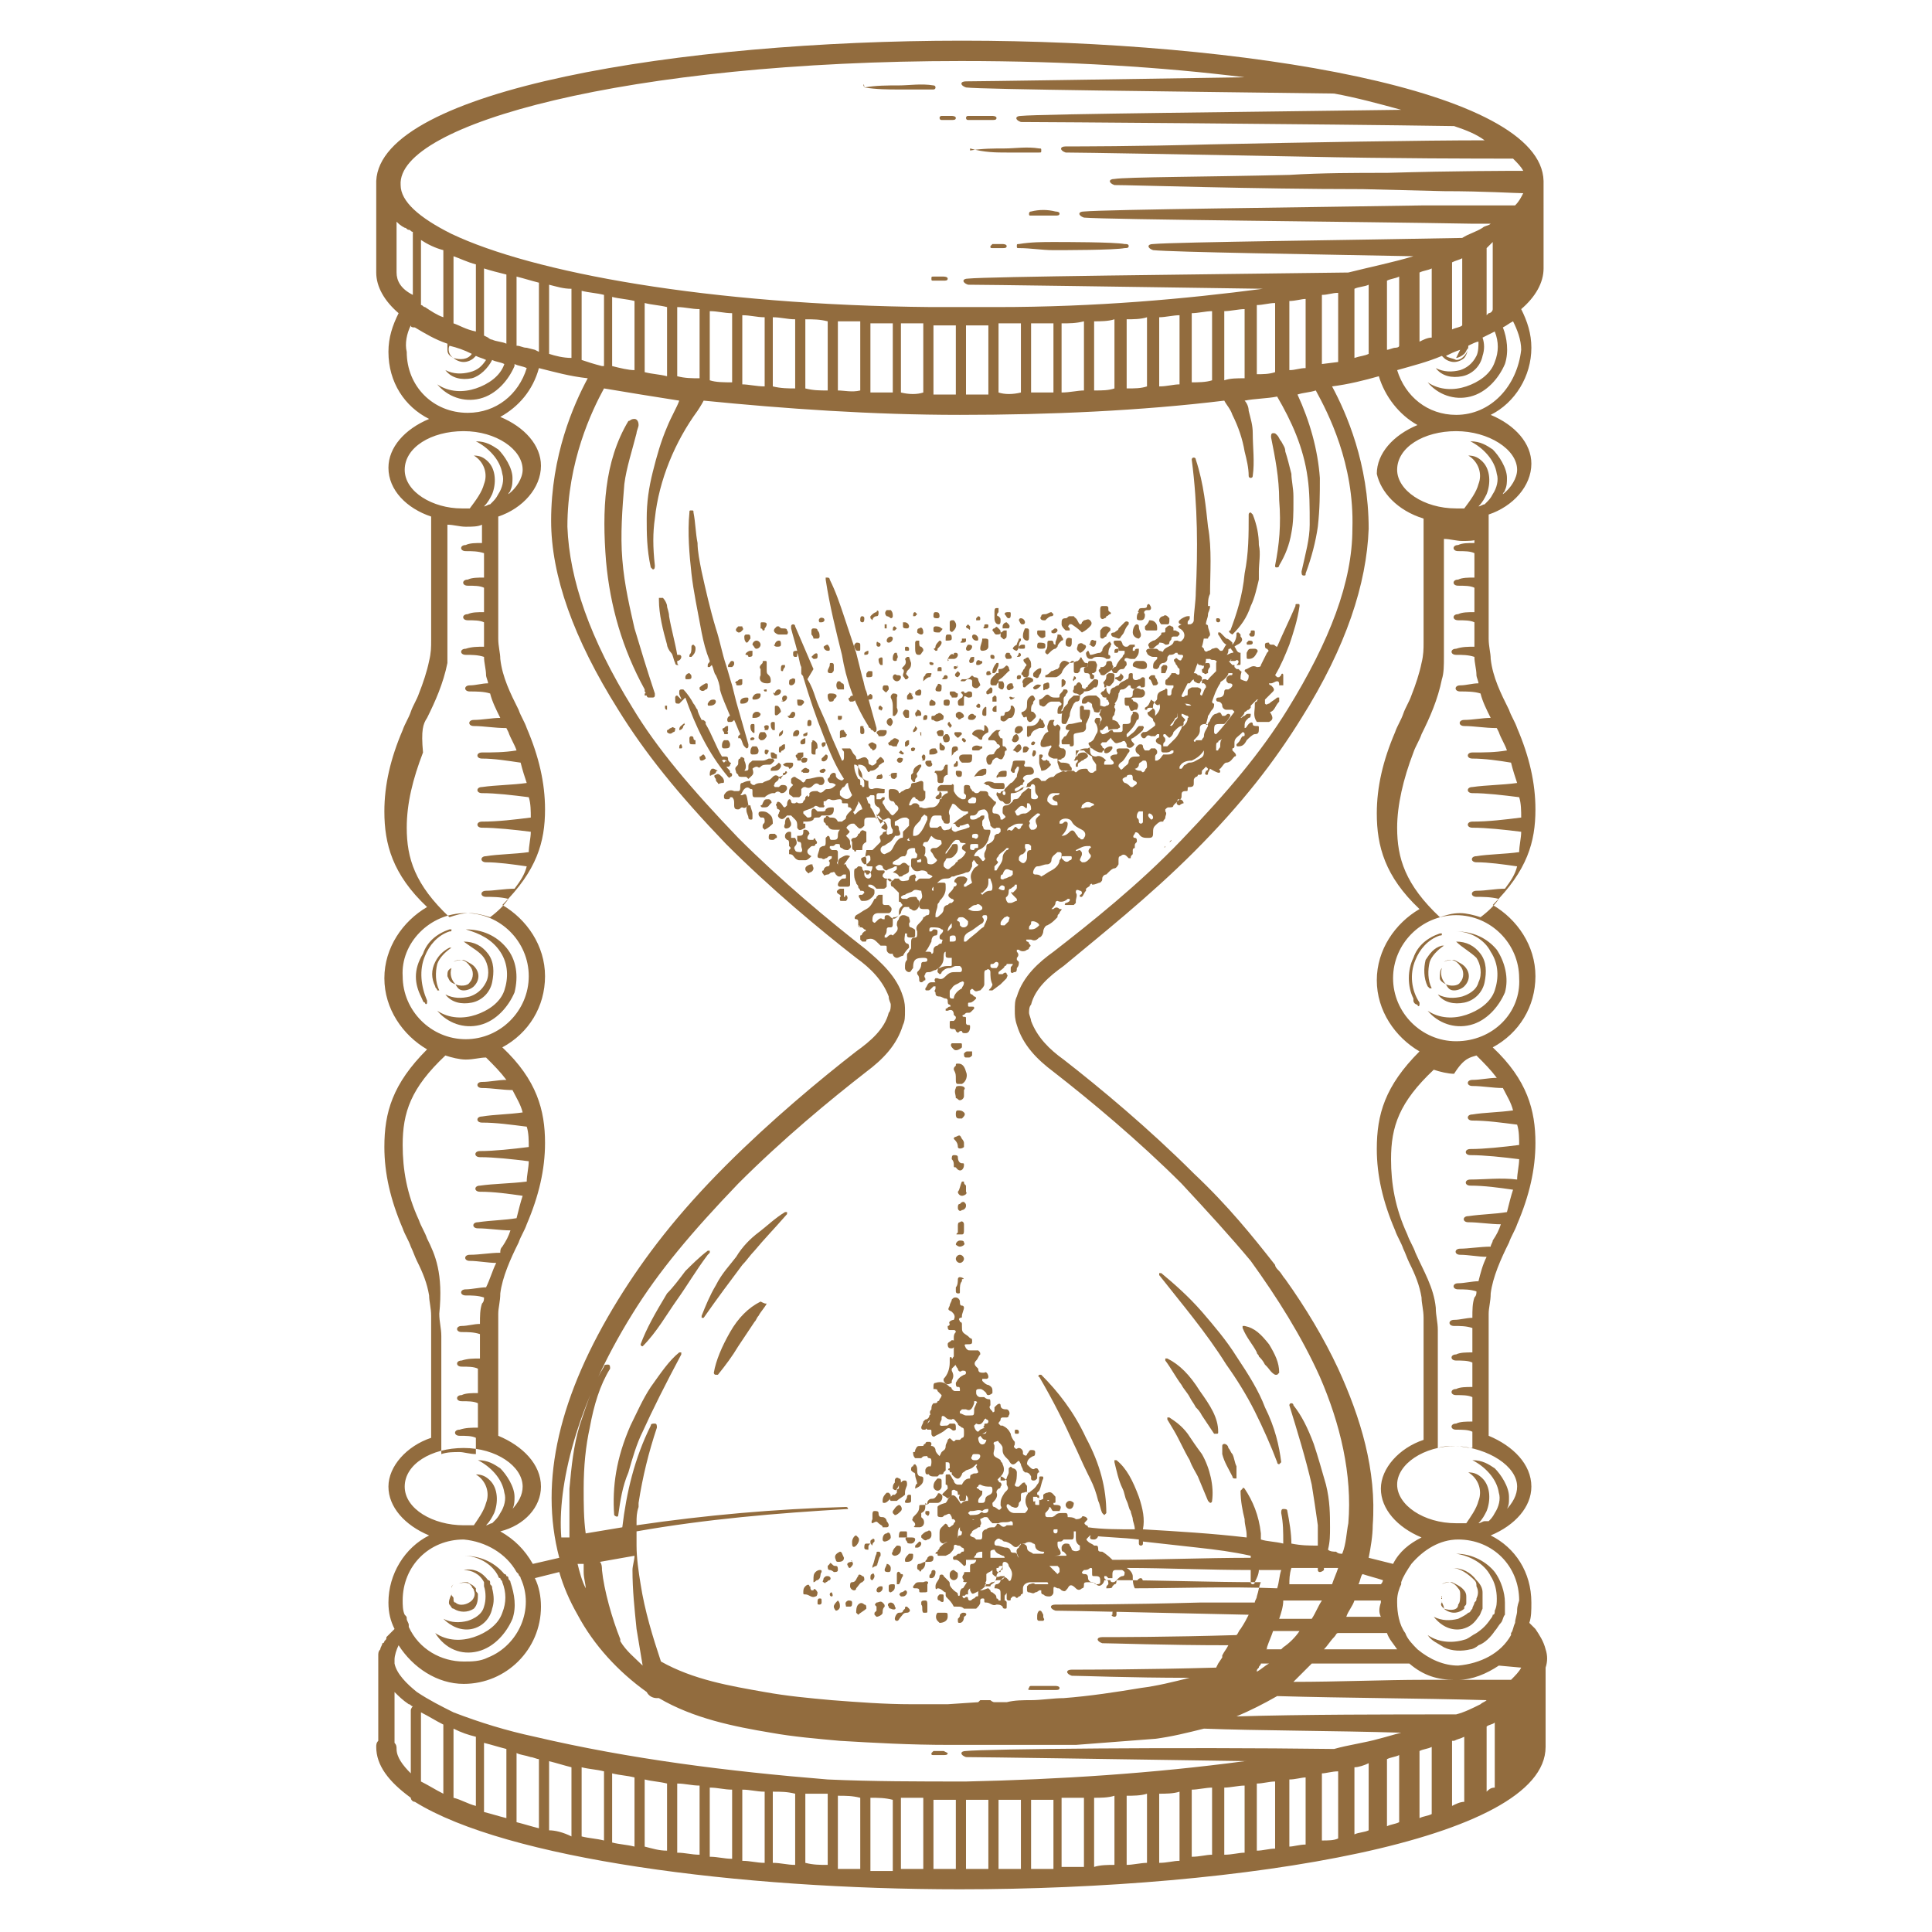 <?xml version="1.0" encoding="UTF-8"?> <svg xmlns="http://www.w3.org/2000/svg" viewBox="0 0 95 95" width="95" height="95"> <g fill="#926c3e"> <path d="M73.1 88.1v-3.2c.1-.1.3-.1.4-.2v3.2c-.2 0-.3.1-.4.2zm-1.7.7v-3.2h.1c.2-.1.3-.1.5-.2v3.2c-.2 0-.4.1-.6.2zm-1.6-2.7c.2-.1.4-.1.6-.2v3.3c-.2.1-.4.1-.6.2v-3.3zm-1.6.4c.2-.1.4-.1.6-.2v3.3c-.2.1-.4.1-.6.2v-3.3zm-1.6.4c.2 0 .5-.1.7-.2V90c-.2.1-.5.1-.7.2v-3.3zm-1.6.3c.2 0 .5-.1.8-.1v3.3c-.2.1-.5.1-.8.1v-3.3zm-1.6.3c.3 0 .6-.1.8-.1v3.3c-.3 0-.6.1-.8.1v-3.3zm-1.6.2c.3 0 .6-.1.9-.1v3.3c-.3 0-.6.1-.9.1v-3.3zm-1.6.2c.3 0 .7-.1 1-.1v3.3c-.3 0-.6.1-1 .1v-3.3zm-1.6.1c.3 0 .7-.1 1-.1v3.3c-.3 0-.6.1-1 .1V88zm-1.6.2c.3 0 .7 0 1-.1v3.4c-.3 0-.6.1-1 .1v-3.4zm-1.6.1c.3 0 .7 0 1-.1v3.4c-.3 0-.7.1-1 .1v-3.4zm-1.6.1c.3 0 .7 0 1-.1v3.4c-.3 0-.7 0-1 .1v-3.4zm-1.6 0h1.1v3.4h-1.1v-3.4zm-1.5.1h1.1v3.4h-1.1v-3.4zm-1.6 0h1.1v3.4h-1.1v-3.4zm-1.6 0h1.1v3.4h-1.1v-3.4zm-1.6 0H47v3.4h-1.1v-3.4zm-1.6-.1h1.1v3.5h-1.1v-3.5zm-1.5 0c.4 0 .7 0 1.1.1V92h-1.1v-3.6zm-1.6-.1c.4 0 .7 0 1.1.1v3.5h-1.1v-3.6zm-1.6-.1h1.1v3.5c-.4 0-.7 0-1.1-.1v-3.4zm-1.6-.1c.4 0 .7 0 1.1.1v3.5c-.4 0-.7-.1-1.1-.1v-3.5zm-1.5-.1c.4 0 .7.1 1.1.1v3.5c-.4 0-.7-.1-1.1-.1V88zm-1.6-.1c.4 0 .7.1 1.1.1v3.4c-.4 0-.7-.1-1.1-.1v-3.4zm-1.6-.2c.4 0 .7.1 1.1.1v3.4c-.4 0-.7-.1-1.1-.1v-3.4zm-1.6-.2c.4.1.7.1 1.1.2V91c-.4 0-.7-.1-1.1-.2v-3.3zm-1.6-.3c.4.1.7.1 1.1.2v3.4c-.4-.1-.7-.1-1.1-.2v-3.4zm-1.5-.3c.4.1.7.1 1.1.2v3.4c-.4-.1-.7-.1-1.1-.2v-3.4zm-1.6-.3c.4.1.7.2 1.1.3v3.4c-.4-.2-.8-.3-1.1-.3v-3.4zm-1.6-.4c.2.1.4.1.7.2.1 0 .3.1.4.1v3.4c-.4-.1-.7-.2-1.1-.3v-3.4zm-1.6-.5c.4.1.7.2 1.1.3v3.4c-.4-.1-.7-.2-1.1-.3v-3.4zm-1.5-.7c.4.2.7.3 1.1.4v3.4c-.4-.1-.7-.3-1.1-.4V85zm-1.6-.8c.4.2.7.4 1.1.6v3.4c-.4-.2-.7-.4-1.1-.6v-3.4zm-1.3 1.5v-2.5c.2.2.4.4.7.6.1 0 .1.1.2.1 0 0-.1.1-.1.2v3.1c-.4-.4-.7-.8-.7-1.2 0-.1 0-.2-.1-.3zm.5-12.6c0-1.1 1.3-1.9 2.9-1.9 1.6 0 2.9.9 2.9 1.9 0 .4-.2.8-.6 1.2l.1-.1c.1-.2.1-.4.1-.6 0-.5-.4-1.1-.7-1.4-.3-.2-.6-.4-1.1-.4.6.3 1.2.9 1.3 1.6.1.3 0 .7-.2 1-.1.2-.2.3-.3.4l-.1.1c-.1 0-.2.1-.3.1.2-.2.3-.4.4-.6.2-.5.2-1.2-.2-1.6-.2-.2-.4-.3-.7-.3.5.3.7.9.5 1.4-.1.4-.4.8-.6 1.1h-.5c-1.5 0-2.9-.8-2.9-1.9zM21 60.9c-.1-.3-.3-.6-.4-.9-.6-1.3-.8-2.5-.8-3.7 0-1.6.4-2.8 2.1-4.4.3.1.7.2 1 .2.4 0 .7-.1 1-.1.4.4.7.7 1 1.1-.4 0-.8.1-1.2.1-.3 0-.3.3 0 .3.5 0 1 .1 1.5.1.2.4.4.7.5 1.1-.7.1-1.4.1-2 .2-.3 0-.3.3 0 .3.7 0 1.4.1 2.2.2.1.3.1.7.1 1-.8.1-1.7.2-2.4.2-.3 0-.3.3 0 .3.7 0 1.6.1 2.4.2 0 .3-.1.7-.1 1-.8.1-1.6.1-2.3.2-.3 0-.3.3 0 .3.7 0 1.4.1 2.1.2-.1.3-.2.7-.3 1.1-.6.1-1.2.1-1.9.2-.3 0-.3.3 0 .3.5 0 1.1.1 1.6.1-.1.3-.2.5-.4.8-.1.1-.1.2-.1.3-.5 0-1 .1-1.5.1-.3 0-.3.3 0 .3.4 0 .9.1 1.3.1-.2.4-.3.8-.5 1.2-.3 0-.7.1-1 .1-.3 0-.3.3 0 .3s.6 0 .9.1c0 .1 0 .2-.1.3-.1.3-.1.6-.1 1-.3 0-.6.1-.9.1-.3 0-.3.3 0 .3s.6 0 .9.1v1.2c-.3 0-.6 0-.9.1-.3 0-.3.3 0 .3s.6 0 .8.1v1.2c-.3 0-.6 0-.8.1-.3 0-.3.3 0 .3s.6 0 .8.1v1.2c-.3 0-.6 0-.9.1-.3 0-.3.3 0 .3s.6 0 .8.1V71.5c-.3 0-.6-.1-.8-.1-.3 0-.6 0-.9.1v-.7-5.1c0-.4-.1-.7-.1-1.1.2-2-.2-2.9-.6-3.7zm0-25.6c.4-.8.8-1.7 1-2.7v-1-5.8c.3 0 .6.1.9.1.3 0 .6 0 .8-.1V26.7c-.3 0-.6 0-.8.1-.3 0-.3.3 0 .3s.6 0 .9.1v1.2c-.3 0-.6 0-.8.1-.3 0-.3.3 0 .3s.6 0 .8.1v1.2c-.3 0-.6 0-.8.1-.3 0-.3.3 0 .3s.6 0 .8.1v1.2c-.3 0-.6 0-.9.1-.3 0-.3.3 0 .3s.6 0 .9.1c0 .3.1.6.1.9 0 .1.1.3.1.4-.3 0-.6.1-.9.1-.3 0-.3.3 0 .3s.7 0 1 .1c.1.4.3.8.5 1.2-.4 0-.9.1-1.3.1-.3 0-.3.3 0 .3.5 0 1 .1 1.6.1l.1.2c.1.3.3.6.4.9-.6.1-1.2.1-1.7.1-.3 0-.3.3 0 .3.6 0 1.2.1 1.9.2.1.4.2.7.3 1-.7.1-1.5.1-2.2.2-.3 0-.3.3 0 .3.7 0 1.5.1 2.3.2.1.3.1.7.1 1-.8.1-1.6.2-2.4.2-.3 0-.3.3 0 .3.7 0 1.6.1 2.4.2 0 .3-.1.7-.1 1-.7.1-1.5.1-2.1.2-.3 0-.3.3 0 .3.6 0 1.3.1 2 .2-.1.4-.3.7-.6 1.1-.5 0-1 .1-1.4.1-.3 0-.3.3 0 .3s.7 0 1.1.1c-.2.3-.5.6-.9.9-.3-.1-.7-.2-1-.2-.4 0-.7.1-1 .2-1.7-1.6-2.1-2.9-2.1-4.4 0-1.2.3-2.4.8-3.7-.1-1.1 0-1.4.2-1.7zm-1.1-12.2c0-1.1 1.3-1.9 2.9-1.9 1.6 0 2.9.9 2.9 1.9 0 .4-.3.9-.7 1.2 0-.1.1-.1.1-.2.1-.2.1-.4.1-.6 0-.5-.4-1.1-.7-1.4-.3-.2-.6-.4-1.1-.4.6.3 1.2.9 1.3 1.6.1.3 0 .7-.2 1-.1.2-.2.3-.3.4l-.1.1c-.1 0-.2.1-.3.1.2-.2.3-.4.4-.6.2-.5.2-1.2-.2-1.6-.2-.2-.4-.3-.7-.3.5.3.7.9.5 1.4-.1.4-.4.8-.7 1.2h-.4c-1.4 0-2.8-.8-2.8-1.9zm54.7 0c0 .4-.3.9-.7 1.2 0-.1.1-.1.1-.2.1-.2.1-.4.1-.6 0-.5-.4-1.1-.7-1.4-.3-.2-.6-.4-1.1-.4.6.3 1.2.9 1.3 1.6.1.3 0 .7-.2 1-.1.2-.2.3-.3.4l-.1.1c-.1 0-.2.1-.3.1.2-.2.3-.4.4-.6.2-.5.2-1.2-.2-1.6-.2-.2-.4-.3-.7-.3.5.3.7.9.5 1.4-.1.4-.4.8-.7 1.2h-.4c-1.6 0-2.9-.9-2.9-1.9 0-1.1 1.3-1.9 2.9-1.9 1.6 0 3 .9 3 1.9zm0 50c0 .4-.2.8-.6 1.2l.1-.1c.1-.2.1-.3.1-.5v-.1c0-.5-.4-1.1-.7-1.4-.3-.2-.6-.4-1.1-.4.6.3 1.2.9 1.3 1.6.1.3 0 .7-.2 1-.1.2-.2.3-.3.4H73c-.1 0-.2.1-.3.1.2-.2.3-.4.4-.6.2-.5.2-1.2-.2-1.6-.2-.2-.4-.3-.7-.3.5.3.7.9.5 1.4-.1.4-.4.8-.6 1.1h-.5c-1.6 0-2.9-.9-2.9-1.9s1.3-1.9 2.9-1.9c1.6.1 3 1 3 2zm-49.2 4.2c.1 0 .1 0 0 0l.1.1c0 .1.1.1.1.2.7 1.5-.1 3.3-1.6 3.9-.4.2-.8.2-1.2.2-1.1 0-2.2-.6-2.7-1.7v-.1c0-.1-.1-.2-.1-.3 0-.1 0-.1-.1-.2-.1-.2-.1-.5-.1-.7 0-1.7 1.3-3 3-3 1.1.1 2.1.7 2.6 1.6zM20.2 16c0 .1.1.1.2.1.5.3 1 .6 1.6.8v.3c0 .2.1.3.3.4.1.1.3.2.5.2s.4-.1.5-.2l.1-.1c.2.1.3.1.5.2-.2.3-.4.5-.8.6-.4.1-.8.1-1.2-.1.3.4.8.5 1.3.4.4-.1.8-.5 1-.9.2.1.4.1.6.2-.2.6-.8 1-1.4 1.2-.6.2-1.3.2-1.9-.2.5.6 1.3.9 2.1.7.8-.2 1.4-.9 1.7-1.6v-.1c.2.1.4.1.6.2-.4 1.3-1.5 2.2-2.9 2.2-1.7 0-3-1.3-3-3-.1-.4 0-.9.2-1.3zm51.4 4.4c-1.4 0-2.5-.9-2.9-2.2.7-.2 1.5-.4 2.2-.7l.1.1c.1.1.3.2.5.2s.4-.1.5-.2c.1-.1.2-.4.2-.6.2-.1.4-.2.5-.2 0 .2 0 .5-.1.7-.2.4-.5.6-.8.7-.4.1-.8.1-1.2-.1.3.4.8.5 1.3.4.5-.1.9-.5 1-1 .1-.3.1-.6 0-.9l.6-.3c.2.5.2 1 0 1.5-.2.6-.8 1-1.4 1.2-.6.2-1.3.2-1.9-.2.5.6 1.3.9 2.1.7.8-.2 1.4-.9 1.7-1.6.2-.6.1-1.3-.1-1.8.2-.1.3-.2.5-.3.2.4.4.9.4 1.4-.2 1.8-1.5 3.2-3.2 3.2zm3 58.8c0 .2-.1.4-.1.6-.1.2-.1.4-.2.5v.1c-.5.9-1.5 1.4-2.6 1.5-.7 0-1.4-.3-2-.8-.2-.2-.5-.5-.6-.8-.3-.4-.4-1-.4-1.5v-.1c0-.3.1-.6.2-.8v-.1c.1-.3.3-.6.5-.9.6-.7 1.4-1.2 2.3-1.2 1.7 0 3 1.3 3 3-.1.3-.1.4-.1.5zm-48.3 6.2c-1.4-.3-2.7-.7-4-1.2-.6-.3-1.2-.6-1.8-1-.5-.4-1-.9-1.1-1.4v-.2c0-.2.1-.5.2-.7.7 1.1 1.9 1.9 3.2 1.9 2.1 0 3.8-1.7 3.8-3.8 0-.5-.1-1-.3-1.4l1.2-.3c.2.7.5 1.4.9 2.1.8 1.5 2 2.8 3.4 3.8.1.2.3.3.5.3h.1c1.7 1 3.7 1.4 5.5 1.7 1.1.2 2.3.3 3.4.4 1.7.1 3.4.2 5.4.2H52.9l3.9-.3c.8-.1 1.6-.3 2.4-.5 2.6.1 6.4.1 9.7.2-.4.1-.7.2-1.1.3-.7.2-1.5.3-2.2.5-7.6-.1-17.2 0-18.1.1-.3 0-.3.2 0 .3.8 0 7.3.1 13.9.2h-.2c-4.5.6-9.1.9-13.7 1-2.3 0-4.6 0-6.8-.1-4.9-.4-9.7-1-14.4-2.1zm3.3-8.2c0-.1 0-.3-.1-.4.6-.1 1.1-.2 1.7-.3 0 .2-.1.5-.1.7 0 1 .1 1.9.2 2.9l.3 1.8c-.4-.4-.8-.7-1.1-1.2v-.1c-.4-1-.8-2.4-.9-3.4zm-1-.3h.1v.4c0 .3.1.6.1.8-.2-.4-.3-.8-.4-1.2h.2zm19.9-6.6c-.1-.1-.1-.1-.3 0l-.1.1c-.1 0-.2-.2-.2-.3l.1-.1c.2.1.3 0 .4-.2 0 0 .1-.1.1 0 0 0 .1 0 .1.1 0 0 0 .1-.1.1s-.1 0-.1.1c0 0-.1.1 0 .1 0 .1.1.1.1.1v.1s0 .1-.1.1h-.1c.3-.1.2-.2.2-.2zm-.4.4l.1-.1c.1.1.1.2.3.2 0 .1-.1.2-.1.2-.2.1-.3-.1-.3-.3zm-.4-1.1h-.2c-.1 0-.2-.1-.3-.1v-.1l.1-.1h.2c.2.1.3 0 .4-.3v-.1h.1s.1.1 0 .1c0 .1-.1.2-.1.3 0 .3 0 .3-.2.3zm.3 1.9c.1 0 .2 0 .2.1s-.1.2-.2.2h-.1c-.1 0-.2-.1-.1-.2 0 0 0-.1.1-.1h.1zm.6 2.7c0 .1 0 .2-.2.2-.1 0-.1-.1-.2 0s-.3.1-.5.1l-.1-.1.1-.1h.1c.2 0 .3-.1.5 0 .1-.1.2-.1.3-.1-.1 0-.1 0 0 0zm-.1-.6c-.1.1 0 .3-.2.3h-.1c-.1 0-.1 0-.1-.1s.1-.2.1-.2c.1-.1.1-.1.1-.3-.1 0-.1 0-.2-.1-.1 0-.1-.1 0-.1 0-.1.1-.1.1-.1.2.1.3.1.5.1.1 0 .1.1.1.2 0 .2-.2.2-.3.3zm.7.4c0 .1.1.1 0 .2s-.1 0-.3-.1c-.1 0-.1-.1-.1-.2.1-.1.3-.3.2-.5 0-.1 0-.1.1-.2 0 0 .1 0 .1-.1.1-.1 0-.2 0-.2s-.1 0-.1-.1c0 0-.1 0 0-.1l.1-.1c.1 0 .2.1.3.2v.2c.1.2.1.2-.1.4-.2.3-.2.4-.2.6zm11.6 10.4c.7-.3 1.3-.6 2-1 3.4.1 6.8.1 10.3.2-.1.1-.2.1-.3.2-.4.2-.8.4-1.2.5-3.2 0-7.6 0-10.8.1-.1 0 0 0 0 0zm2.1-4.8c.1-.3.2-.6.2-.9H65c-.2.3-.3.6-.5.9h-1.6zm-7.1-1.5c-.1-.2-.1-.4-.1-.6 0-.1-.1-.3-.3-.4 1.9 0 4 .1 6.1.1v.6s0 .1.1.1c0 0 .1 0 .1-.1.1-.2.2-.4.2-.6H63c-.1.3-.1.6-.2.9-2.5-.1-4.9 0-7 0zm-1.4 0c0-.1 0-.1.1-.2 0-.1 0-.2-.1-.2l-.1-.1v-.1h.1l.1.1h.2v-.2c0-.2.1-.2.2-.2h.2c.1 0 .1 0 .2.1 0 .1 0 .2-.1.2s-.2.1-.3.2c0 .1 0 .2-.1.2l-.1.1c0 .1-.1.1-.3.1zM52 77c.1.1.1.1.1.2v.1l-.1.1-.1-.1-.2-.2-.1-.1h.4zm-2.7.1s0 .1 0 0c0 .1 0 .1-.1.1v.1h-.1s-.1 0-.1-.1v-.1h.1s0-.1.1-.1h.1v.1zm0-.6c.1 0 .1.1.1.1h-.7v-.1-.2c0-.1.2-.1.2-.1.1.2.2.2.4.3zm18.6 3h-1.7c.1-.3.3-.5.4-.8h1.3v.1c-.1.3-.1.5 0 .7zm.3 1.6h-3.1c.2-.2.3-.4.5-.6.1-.1.1-.2.2-.2h2.4c.1.3.3.5.5.8h-.5zm-4.7-4h1.3v.1s0 .1.1.1c0 0 .1 0 .2-.1v-.1h.7c-.1.3-.2.5-.3.8h-2.1c0-.2 0-.5.1-.8zm-1.5-.7h.2-.2zm-7.8-.1c-.1 0-.2 0-.2-.1s0-.2-.1-.2h-.1c-.1-.1-.2-.1-.3-.2-.1-.1-.1-.1 0-.2l.1-.1c.8.1 1.6.1 2.4.2v.2s0 .1.1.1c0 0 .1 0 .1-.1v-.1l2.7.3c.9.1 1.7.2 2.6.4v.1c-2.3 0-4.7.1-6.8.1-.3-.3-.5-.4-.5-.4zm-2.1-.1c-.1-.1-.1-.2-.1-.3 0-.1 0-.1.1-.1s.1 0 .2-.1h.4c.1 0 .1-.1.1-.2v-.2h.1v.3c0 .1 0 .3.2.4v.2c-.1.1-.3.1-.4 0 0 0 0-.1-.1-.2 0-.1-.1-.1-.2-.1s-.2.1-.2.2 0 .2.1.2c.1.1.2.2.1.2h-.6c.4 0 .4-.1.3-.3zm-2 .4c0-.1 0-.1 0 0-.1-.1-.1-.2-.1-.2-.1-.1-.2 0-.3-.1 0-.1-.1-.2-.2-.2-.2 0-.3-.1-.5-.1 0 0-.1 0-.1-.1s0-.1.1-.2c0 0 .1-.1.2 0 .1 0 .1.1.2.1s.3.1.4.2c.1.1.2.1.3 0l.1-.1h.2c.1-.1.3-.1.4 0 .1 0 .1.1.1.1 0 .2.2.3.4.3 0 0 .1 0 0 .1h-.5c-.1-.1-.3-.1-.3-.3 0-.1-.1-.2-.3-.2 0 .1-.1.1-.1.2-.2.1-.1.3 0 .5zm3.7.9s.1 0 0 0c.2 0 .3 0 .3.2v.1c0 .1-.1.1-.2.1s-.1-.1-.2-.1-.2-.1-.2-.2c0-.2-.1-.2-.2-.2 0 0-.1 0-.1-.1l.1-.1c.1 0 .2 0 .3-.1.1 0 .1 0 .1.1v.1c0 .2 0 .2.1.2zm17.7 5.1H70c-1.9 0-4.2.1-6.4.1l.6-.6.3-.3h4.8c.7.6 1.4.8 2.2.8zm3.3-.6c-.1.2-.3.4-.5.6h-2.6c.7 0 1.4-.3 2-.7l1.1.1zm-6.9-4.1h-1.1c.1-.2.1-.4.2-.5.3.1.7.2 1 .3 0 0 0 .1-.1.2zm-17.1-4.2v-.1h.2c0 .1.1 0 .1.1V74H51c-.1 0-.1 0-.1-.1v-.1c-.1.1-.1 0-.1-.1zm-.6 0v-.2s0-.1.1-.1.2-.1.2 0c0 0 .1 0 0 .1-.1.2-.1.4 0 .6.1.1 0 .2-.1.3h-.5c-.2 0-.3-.1-.4-.3V74s.1-.1.1 0c.1 0 .1.1.2.1.2.1.3 0 .3-.2.1-.1.1-.1.1-.2zm1.6 1.6c0-.1 0-.1.1-.1h.1v.1c0 .1-.1.1-.1.1s-.1 0-.1-.1zm-3.9 1.3c0-.1.1-.1.1-.2.1-.1.2-.1.3-.1V76.6h-.4zm.6 1.1v-.3c.1-.1.2-.1.3-.2v.2c.1.1.2.2.4.1h.2c0 .1-.1.2-.3.2-.1 0-.2 0-.2.1-.1.1-.2.1-.2.2h-.2c-.1 0-.1-.1 0-.1-.1-.1 0-.1 0-.2 0 .1 0 0 0 0zM62.3 81c.1-.3.2-.5.3-.8h1.3c-.2.3-.5.6-.8.8l-.1.1h-.8c.1 0 .1 0 .1-.1zm-.4 1c0-.1.1-.1.1-.2h.4c-.2.1-.4.3-.6.4 0-.1 0-.1.1-.2zM23.2 17.4c-.2.3-.6.3-.9.2-.2-.1-.3-.4-.2-.6.4.1.7.2 1.1.4zm47.9.1c.2-.1.4-.2.7-.3l-.2.4c.1 0 .3-.1.4-.2.1-.1.1-.2.2-.3 0 .1-.1.3-.2.4-.1.1-.2.2-.4.2-.2-.1-.4-.1-.5-.2zm-49.3-5.2v3.3c-.3-.1-.6-.3-.9-.5-.1 0-.1-.1-.2-.1v-3.2c.3.2.7.4 1.1.5zm6.8 5.4v-3.4c.4.1.7.1 1.1.2V18h-.1c-.4-.1-.7-.2-1-.3zm-1.6-.3V14c.4.1.7.2 1.1.2v3.4c-.4 0-.8-.1-1.1-.2zm-3.2-.9v-3.3c.3.1.7.2 1.1.3v3.4c-.2-.1-.5-.1-.7-.2-.1 0-.2-.1-.2-.1l-.2-.1zm47.6-.3v-3.3c.2-.1.3-.1.5-.2V16c-.1.1-.3.1-.5.2zm-9.6 2.2V15c.3 0 .6-.1.9-.1v3.4c-.3.1-.6.1-.9.1zM57 19v-3.4c.3 0 .7-.1 1-.1v3.4c-.3 0-.6.1-1 .1zm-6.3.3v-3.4h1.1v3.4h-1.1zm-1.6 0v-3.4h1.1v3.4c-.4.1-.8.1-1.1 0 0 .1 0 0 0 0zm-1.6.1V16h1.1v3.4h-1.1zm-1.6 0V16H47v3.4h-1.1zm-1.6-.1v-3.4h1.1v3.4c-.3.1-.7.1-1.1 0zm-1.5 0v-3.4h1.1v3.4h-1.1zm-1.6-.1v-3.4h1.1v3.4c-.4.1-.8 0-1.1 0zm-6.3-.5v-3.4c.4 0 .7.1 1.1.1v3.4c-.4 0-.8 0-1.1-.1zm-1.6-.2v-3.4c.4 0 .7.1 1.1.1v3.4c-.4 0-.7 0-1.1-.1zm-1.6-.2v-3.4c.4.1.7.1 1.1.2v3.4c-.4-.1-.7-.1-1.1-.2zm-1.6-.3v-3.4c.4.1.7.1 1.1.2v3.4c-.3 0-.7-.1-1.1-.2zm6.4.9v-3.4c.4 0 .7.1 1.1.1V19c-.4 0-.8-.1-1.1-.1zm1.5.1v-3.4c.4 0 .7.1 1.1.1v3.4c-.3 0-.7 0-1.1-.1zm1.6.1v-3.4c.4 0 .7 0 1.1.1v3.4c-.4 0-.7 0-1.1-.1zm12.6.2v-3.4c.4 0 .7 0 1.1-.1v3.4c-.3 0-.7.1-1.1.1zm1.6-.1v-3.4c.3 0 .7 0 1-.1v3.4c-.3.1-.6.1-1 .1zm1.6-.1v-3.4c.3 0 .7 0 1-.1V19c-.3.1-.6.1-1 .1zm3.2-.3v-3.4c.3 0 .7-.1 1-.1v3.4c-.3.1-.7.1-1 .1zm1.6-.1v-3.4c.3 0 .7-.1 1-.1v3.4c-.4 0-.7 0-1 .1zm3.2-.5v-3.4c.3 0 .6-.1.8-.1v3.4c-.3 0-.5.1-.8.1zm1.6-.3v-3.4c.3 0 .5-.1.8-.1v3.4l-.8.1zm1.6-.3v-3.4c.2-.1.5-.1.7-.2v3.4c-.2.1-.4.1-.7.2zm2-.5c-.1 0-.3.1-.4.1v-3.4c.2-.1.4-.1.6-.2V17c0 .1-.2.1-.2.1zm1.2-.3v-3.4c.2-.1.4-.1.6-.2v3.4c-.2 0-.4.1-.6.2zm3.4-1.4l-.1.1v-3.3l.1-.1.1-.1.1-.1V15.2c0 .1-.1.2-.2.2zm-50.9.5v-3.3c.3.1.7.3 1.1.4v3.3c-.5-.1-.8-.3-1.1-.4zm4 1.3l-.4-.1c-.2 0-.3-.1-.5-.1v-3.4c.4.1.7.2 1.1.3v3.4l-.2-.1zm-6.8-3.8v-2.5c.1.1.2.2.4.3.1 0 .1.1.2.1s.1.1.2.1v3.1c-.6-.3-.8-.7-.8-1.1zm11.6 51.2c1.3-2.1 2.9-4 5.2-6.4 2.2-2.2 4.5-4.1 6.3-5.5.8-.6 1.5-1.3 1.8-2.3.1-.2.1-.4.1-.7 0-.2 0-.4-.1-.7-.3-1-1.1-1.7-1.8-2.3-1.8-1.4-4.2-3.4-6.3-5.5-2.3-2.4-4-4.4-5.2-6.4-2.1-3.4-3.1-6.3-3.2-8.9 0-3.2 1.2-5.7 1.8-6.8 1.2.2 2.4.4 3.7.6-.1.3-.4.8-.6 1.3-.3.7-.5 1.4-.7 2.2-.2.8-.3 1.5-.3 2.3 0 .7 0 1.5.2 2.4l.1.1c.1 0 .1-.1.1-.2-.1-.9-.1-1.6 0-2.3.2-1.9 1-3.8 2.1-5.3 0 0 .2-.3.3-.5 4 .4 8.3.7 12.6.7 4.4 0 8.9-.2 13-.7.1.2.3.4.4.7.3.6.5 1.2.6 1.8.1.4.2.8.2 1.2 0 .1.1.1.1.1s.1 0 .1-.1c.1-.7 0-1.4 0-2.1 0-.4-.1-.7-.2-1.1 0-.2-.1-.4-.2-.5.5-.1 1.1-.1 1.6-.2.7 1.2 1.3 2.5 1.5 4 .1.7.1 1.4.1 2.3 0 .7-.2 1.4-.4 2.3 0 .1 0 .2.1.2s.1 0 .1-.1c.3-.8.5-1.6.6-2.3.1-.9.1-1.6.1-2.4-.1-1.4-.5-2.8-1.1-4.1.3-.1.6-.1.9-.2.6 1.1 1.9 3.6 1.8 6.8 0 2.6-1.1 5.5-3.2 8.9-1.3 2.1-2.9 4-5.2 6.4-2.1 2.2-4.5 4.1-6.3 5.5-.7.5-1.5 1.2-1.8 2.2-.1.2-.1.4-.1.7 0 .2 0 .4.1.7.3 1 1 1.7 1.8 2.3 1.8 1.4 4.2 3.4 6.3 5.5 1.3 1.4 2.4 2.6 3.4 3.8 1.3 1.8 2.5 3.7 3.4 5.7 1 2.3 1.6 4.8 1.4 7.2-.1.5-.1 1-.3 1.5-.1 0-.2 0-.3-.1-.1 0-.3 0-.4-.1.1-.4.1-.7.1-1.1 0-.6 0-1.3-.2-2.1-.2-.7-.4-1.4-.6-2-.3-.8-.6-1.4-1-1.9 0-.1-.1-.1-.1-.1-.1 0-.1.1-.1.1.4 1.3.8 2.6 1.1 3.9.1.6.2 1.3.3 2v1c-.4 0-.8 0-1.3-.1 0-.5-.1-1.1-.2-1.6 0-.1-.1-.1-.2-.1s-.1.1-.1.2c.1.5.1.9.1 1.5-.4-.1-.8-.1-1.1-.2v-.3c-.1-.9-.4-1.6-.8-2.2 0 0-.1-.1-.1 0l-.1.1c0 .5.1 1 .2 1.4 0 .3.1.5.1.8v.1c-1.7-.2-3.4-.3-5.1-.4.1-.5 0-1-.2-1.6-.3-.8-.6-1.4-1.1-1.8h-.1v.1c.1.4.2.9.4 1.3.1.2.1.4.2.6.1.2.1.4.2.5 0 .1.1.3.1.4 0 .1.1.3.1.5-.8 0-1.6 0-2.3-.1 0 0 0-.1-.1-.1-.1-.1-.1-.1 0-.2s.1-.1 0-.2c0 0-.2-.1-.2 0-.1.1-.2.1-.3.1-.1-.1-.3-.1-.4-.1 0-.1 0-.2-.1-.2h-.1-.1c-.1 0-.2 0-.3.1 0 0-.1.1-.2.1h-.2s-.1 0-.1-.1v-.1c.1-.1.2-.2.2-.3.1 0 .1.2.2.2H52.1c.1-.2.1-.3-.2-.3-.1 0-.1 0-.1-.1s-.1-.1-.2-.1h-.1s0-.1.1 0c.1 0 .1 0 .2.1.1 0 .1 0 .1-.1v-.2c-.1-.1-.2-.3-.4-.2-.1 0-.2.1-.2.1v.2c-.2.1-.2.1-.2-.1 0 0 0-.1-.1-.1v-.1l.1-.1c.1-.2.1-.4.2-.6 0-.1 0-.1-.1-.1s-.1 0-.1.1 0 .2-.1.3c-.1.2-.3.3-.4.4h-.1v-.1-.2c0-.1-.1-.1-.1-.2-.1 0-.1 0-.2.1l-.1.1H50s-.1 0-.1-.1c.1-.2.1-.4.1-.6 0-.1-.1-.2-.2-.2-.1-.1-.1-.1-.2 0v.2c0 .1-.1.2-.1.3l-.1.1h-.1-.1v-.1-.1c.2-.2.2-.4.1-.6 0-.1-.1-.1-.1-.2-.1-.1-.2-.1-.3-.2-.1-.1 0-.3 0-.4v-.1c0-.1-.1-.1 0-.2.1 0 .2-.1.2 0 .1.1.2.2.2.3v.1c0 .2.1.3.2.4l.1.1c.1.2.2.3.4.1.1-.1.1-.1.2.1 0 .1.1.2.1.3l.1.1c.1 0 .2 0 .3.2v.1c0 .1.1.1.1.1.1 0 .1 0 .2-.1v-.1c0-.1 0-.2.1-.2 0-.1-.1-.2-.1-.2h-.1c-.1.1-.2 0-.3-.1l-.1-.1c0-.2.1-.3.3-.4.1 0 .1-.1.1-.2s-.1-.1-.2-.1-.1.1-.2.2c0 .1-.1.1-.2 0v-.1c0-.1-.1-.2-.2-.2s-.1.1-.2 0 0-.1 0-.2v-.1c-.1-.1-.2-.3-.2-.4-.1-.2-.2-.3-.4-.4h-.1l-.1-.1c0-.1.1-.1.1-.2s.1-.1.1-.1h.2s.1 0 .1-.1c.1-.1 0-.3-.1-.3s-.3 0-.3-.2c0-.1-.1-.1-.2 0l-.1.1v.2s-.1.1-.1 0c-.1-.1-.2-.2-.1-.3 0-.3 0-.3-.1-.3 0 0-.1 0-.2-.1h-.2c-.1 0-.2-.1-.2-.2v-.1c0-.1.1-.1.2-.1s.2.1.3.2c0 .1.1.1.1.1s.1 0 .2-.1v-.1c0-.1 0-.2-.2-.3-.1 0-.2-.1-.3-.2v-.1h.2s.1 0 .1-.1-.1-.3-.2-.2c-.2 0-.3 0-.3-.2l-.1-.1c-.1-.1-.1-.2 0-.3.1-.1.1-.2.2-.3 0-.1 0-.1-.1-.2h-.4c-.1 0-.1 0-.2-.1-.1-.2-.1-.2.1-.2.1 0 .2 0 .2-.1v-.1c0-.1-.1-.1-.1-.1l-.1-.1c-.3-.2-.3-.2-.3-.5v-.1s0-.1-.1-.1c0-.1-.1-.1 0-.2.1 0 .1 0 .1-.1s.1-.3.1-.4c0 0 0-.1-.1-.1s-.1-.1-.1-.2-.1-.2-.2-.2-.1 0-.2.1c0 .1-.1.2-.1.3-.1.2-.1.2.1.3.1.1.2.2.1.4-.1 0-.3.1-.2.2 0 0 0 .1-.1.1 0 .1 0 .2.1.2h.2c.1 0 .1.1.1.1-.1.1-.1.2-.1.3V66.7c-.1.1-.1.2 0 .3.1.1.1.2.2.3 0 .1.1.2.2.1h.1s.1 0 .1.1c0 0 0 .1-.1.1-.2.1-.3.2-.4.4.1.1.2.2.2.3v.1H47c-.1 0-.1 0-.2-.1 0 0 0-.1-.1-.1-.2-.2-.4-.3-.7-.2-.1 0-.1.1-.1.2v.1c.1 0 .2 0 .2.1l.2.2c0 .1-.1.2-.1.2s0 .1-.1.1c0 .1-.1.1-.2.1-.1.1-.1.2-.1.3-.1.1-.1.2 0 .3 0 .1-.1.2-.1.3l-.2.2c0 .1 0 .1.1.2h.1c.1 0 .1 0 .1.1v.1c0 .1.1.2.2.1.2-.1.4-.2.5-.3.1-.1.2-.1.3 0 .1.1.2 0 .2 0v-.1c0-.1 0-.2-.1-.2h-.2c-.1.1-.1.1-.2.1-.2 0-.4.1-.2-.3v-.1c0-.1.1-.1.2 0s.2.1.3.1c.1-.1.2.1.3.2 0 .1.1.1.2.2.1 0 .1.1.1.2v.1c0 .1 0 .2-.1.2l-.1.1H47c-.1.1-.1.1-.2 0s-.1-.1-.2 0c0 .1-.1.2-.1.3 0 .2-.1.2-.2.3l-.1.2c-.1-.1-.2-.2-.2-.3 0-.1-.1-.2-.2-.2s-.1-.1-.2-.1h-.1c-.1 0-.1.1-.1.2.1.1.2.2.2.4 0 .1.1.1.1.1.1 0 .1.1.1.2 0 .2-.1.3-.1.4-.1.2 0 .3.2.3h.2l.1-.1h.1s.1 0 .1-.1l.1-.1v-.4c.2 0 .2 0 .2.3-.1 0-.1.1 0 .1 0 .1 0 .1.1.1v.1l.1.1c.2.2.3.1.4-.1 0-.1.1-.1.2-.2.3-.1.3-.1.5-.3.1 0 0 .1 0 .1 0 .1.1.2.1.3-.1.1-.2 0-.3.1-.1 0-.1.1-.1.2-.2 0-.3.1-.4.3h-.1-.1c-.1 0-.2-.1-.2-.2-.1-.1-.1-.2-.2-.3h-.1c-.1 0-.1 0-.1.1v.4c.1 0 .1.1.1.2l-.1.1-.1.1c-.1.1-.1.1.1.2.1.1.1.1.2 0 .1 0 .1-.1.1-.1v-.2s.1-.1.2 0c.1 0 .1.1.1.2H47.4c.1 0 .2.1.2.2v.1c-.1 0-.2 0-.3.1-.1.1-.1.2-.2.3 0 .1-.1.2 0 .3v.1c0 .2.1.3.2.4.1.1.2.1.3 0 0 0 0-.1.1-.1v-.1c0-.1.1-.1.1-.1.2.1.4 0 .6-.1h.1c.1 0 .1.1.2.2l.1.1H49.1c.2-.1.4 0 .6-.1.1 0 .1.1.1.1v.1H49.5c-.1.1-.2.1-.3 0-.1-.1-.2-.1-.2 0l-.1.1c-.2 0-.3 0-.4.1-.1 0-.2.1-.2.2v.1c0 .1 0 .2-.1.2H48l-.1-.1s-.1 0-.2-.1c0-.1.1-.1.1-.2.1-.1.2-.1.3-.2.1 0 .1 0 .1-.1.1-.1 0-.2 0-.3 0-.1-.1-.1-.2 0-.1 0-.1.1-.2 0h-.1-.1c0 .1-.1.1-.2.1s-.1 0-.2.1V75.2s0 .1.1.1c0 .1 0 .2-.1.2 0 0-.1 0-.1.1-.1.1-.2 0-.3 0-.1 0-.2.2-.2.2-.2.1-.3.2-.4.3 0 .1-.1.1-.1.2 0 0-.1 0-.1.1h.1c0 .1 0 .1.1.1h.3l.2-.1c.1-.1.2-.2.2-.3 0-.1 0-.2.2-.1.1 0 .1 0 .2.1 0 0 .1 0 .1.1s0 .1-.1.1l-.1.1c-.1 0-.1 0-.2.1-.1 0-.2.1-.1.2h.1c.1 0 .2.1.3.2l.1.1c.1 0 .1-.1.1-.1v-.1-.1h.5c0 .1-.1.2-.2.2s-.1.1-.1.1v.5c0 .1 0 .1-.1.2-.1.2-.2.3-.3.5v.2c.1.1.1.1.2 0h.1v-.1c0-.1 0-.1.1-.2v.1c.1.2.1.2.3.1.2-.1.4-.2.5-.4h.1c.1 0 .1-.1.2-.1s.2-.1.2-.3c0-.1.1-.2.1-.2l.1-.1c.1-.1.1-.2.1-.3 0 0 0-.1.1-.1s.2.1.2.2c.2.3.2.4.1.7 0 0-.1.1-.1 0l-.1-.1c-.1-.1-.2 0-.3.1 0 .1-.1.2-.2.2s-.1.2-.1.2c.3 0 .3.1.3.3V78.7h-.1s0-.1-.1-.1c0-.2-.1-.2-.2-.3 0 0-.1 0-.1-.1l-.1-.1c-.1 0-.2.1-.4.1 0 0-.1 0-.1.1v.1c0 .1 0 .1-.1.1l-.1.1c-.1 0-.1.1-.2.1s-.1-.1-.1-.1c0-.1-.1-.1-.2 0h-.2c-.2.1-.2.1-.2.3 0 .1.1.1.1.1.1 0 .2 0 .3.1H48c.1-.1.2-.2.2-.3v-.1c0-.1.1-.1.1-.1.1 0 .1 0 .1.1s0 .1.1.1c.2 0 .3.2.5.1.1 0 .2 0 .3.1 0 .1.1.1.1.1.1 0 .1 0 .1-.1v-.1-.1s0-.1-.1-.1v-.2c0-.1.1-.1.1-.2V78.6s0 .1.1.1.1 0 .1-.1l.1-.1h.1c.1.1.1.1.2 0 0 0 .1 0 .1-.1 0 0 .1 0 .1-.1v-.2c0-.2.2-.3.4-.3h.8s.1.1 0 .1H50.9c-.1-.1-.2 0-.3 0l-.1.1v.2s0 .1.1.1.2.1.3 0c.1 0 .2-.1.2-.1h.1v.1s0 .1.1.1c.1.1.2.1.3.1.1 0 .2-.1.2-.2v-.1c0-.2 0-.2.2-.1.1 0 .1 0 .2.1.2.1.2 0 .3-.1.1-.2.2-.2.4 0 .1.1.2.1.3 0 .1 0 .1-.1.1-.2s.1-.1.2-.1.3 0 .4.1c.1.1.2.1.3 0 .1-.1.1-.2.1-.2h.3s0 .1.1.1.1 0 .2-.1c2.1 0 4.6.1 7.1.1-.1.2-.1.4-.2.7 0 .1-.1.2-.1.3H59c-3.6.1-6.5.1-7.1.1-.3 0-.3.2 0 .3.7 0 4.9.1 9.5.2-.1.2-.2.4-.4.7-.1.1-.1.2-.2.3-3.3.1-6 .1-6.6.1-.3 0-.3.2 0 .3.5 0 3.1.1 6.2.1-.1.2-.2.3-.3.5v.1l-.2.3-.1.2c-3.6.1-6.5.1-7.1.1-.3 0-.3.2 0 .3.5 0 2.8.1 5.8.1-.8.2-1.6.4-2.4.5-1.2.2-2.5.4-3.8.5-.5 0-1.1.1-1.6.1-.4 0-.8 0-1.2.1h-.6c-.1 0-.2-.1-.2-.1h-.5l-.1.1-1.5.1h-1.8c-1.3 0-2.6-.1-3.9-.2-1.1-.1-2.2-.2-3.3-.4-1.7-.3-3.5-.6-5.1-1.5-.4-1.2-.8-2.5-1-3.8-.1-.6-.2-1.3-.2-1.9v-.7c3.4-.6 6.9-.9 10.4-1.1 0 0 0-.1-.1-.1-3.5.1-6.9.4-10.3.9v-.1c0-.3 0-.5.1-.8v-.2c.2-1.3.5-2.5.9-3.7 0-.1 0-.2-.1-.2s-.2 0-.2.1c-.8 1.6-1.2 3.3-1.4 5l-1.8.3c-.1-.7-.1-1.5-.1-2.2 0-1.1.1-2.1.3-3 .2-1.1.5-2.1 1-2.9 0-.1 0-.2-.1-.2s-.2 0-.2.1c-.5.8-.8 1.7-1.2 2.9-.3 1-.4 2-.5 3.1v2.4h-.4c-.2-2.5.7-6.5 3.5-11zm40.5-13.4c-1.7 0-3.1-1.4-3.1-3.1 0-1.7 1.4-3.1 3.1-3.1 1.7 0 3.1 1.4 3.1 3.1.1 1.7-1.3 3.1-3.1 3.1zm1 .7c.4.4.7.7 1 1.1-.4 0-.8.1-1.2.1-.3 0-.3.3 0 .3.5 0 1 .1 1.5.1.2.4.4.7.5 1.1-.7.1-1.4.1-2 .2-.3 0-.3.3 0 .3.7 0 1.4.1 2.2.2.1.3.1.7.1 1-.8.1-1.7.2-2.4.2-.3 0-.3.3 0 .3.7 0 1.6.1 2.4.2 0 .3-.1.7-.1 1-.8-.1-1.6 0-2.3 0-.3 0-.3.3 0 .3.7 0 1.4.1 2.1.2-.1.3-.2.7-.3 1.1-.6.1-1.2.1-1.9.2-.3 0-.3.3 0 .3.5 0 1.1.1 1.6.1-.1.3-.2.5-.4.8 0 .1-.1.2-.1.3-.5 0-1.1.1-1.5.1-.3 0-.3.3 0 .3.4 0 .9.1 1.3.1-.2.4-.3.8-.4 1.2-.3 0-.7.1-1 .1-.3 0-.3.3 0 .3s.6 0 .9.1c0 .1 0 .2-.1.3-.1.3-.1.6-.1 1-.3 0-.6.1-.9.1-.3 0-.3.3 0 .3s.6 0 .9.1v1.2c-.3 0-.6 0-.8.1-.3 0-.3.3 0 .3s.6 0 .8.1v1.2c-.3 0-.6 0-.8.1-.3 0-.3.3 0 .3s.6 0 .8.1v1.2c-.3 0-.6 0-.8.1-.3 0-.3.3 0 .3s.6 0 .8.1V71.2c-.3 0-.6-.1-.8-.1-.3 0-.6 0-.9.1v-.7-5.1c0-.4-.1-.7-.1-1.1-.1-1-.6-1.8-1-2.7-.1-.3-.3-.6-.4-.9-.6-1.3-.8-2.5-.8-3.7 0-1.6.4-2.8 2.1-4.4.3.1.7.2 1 .2.5-.8.8-.8 1.1-.9zm-.1-25.4v.2c-.3 0-.6 0-.8.1-.3 0-.3.3 0 .3s.6 0 .8.1v1.2c-.3 0-.6 0-.8.1-.3 0-.3.3 0 .3s.6 0 .8.1v1.2c-.3 0-.6 0-.8.1-.3 0-.3.3 0 .3s.6 0 .8.1v1.2c-.3 0-.6 0-.9.1-.3 0-.3.3 0 .3s.6 0 .9.1c0 .3.1.6.1.9 0 .1.1.3.1.4-.3 0-.6.1-.9.1-.3 0-.3.3 0 .3s.7 0 1 .1c.1.4.3.8.5 1.2-.4 0-.9.1-1.3.1-.3 0-.3.3 0 .3.5 0 1 .1 1.6.1l.1.2c.1.3.3.6.4.9-.6.1-1.1.1-1.7.1-.3 0-.3.3 0 .3.6 0 1.3.1 1.9.2.1.4.2.7.3 1-.7.1-1.5.1-2.2.2-.3 0-.3.3 0 .3.7 0 1.5.1 2.3.2.1.3.1.7.1 1-.8.1-1.6.2-2.4.2-.3 0-.3.3 0 .3.7 0 1.6.1 2.4.2 0 .3-.1.7-.1 1-.7.1-1.5.1-2.1.2-.3 0-.3.3 0 .3.6 0 1.3.1 2 .2-.1.4-.3.7-.6 1.1-.5 0-.9.1-1.4.1-.3 0-.3.3 0 .3s.7 0 1.1.1c-.2.3-.5.6-.9.9-.3-.1-.7-.2-1-.2-.4 0-.7.1-1 .2-1.7-1.6-2.1-2.9-2.1-4.4 0-1.1.3-2.4.8-3.7.1-.3.3-.6.4-.9.4-.8.8-1.7 1-2.7.1-.3.1-.7.1-1.1v-5.8c.3 0 .6.1.9.1.3 0 .6 0 .8-.1h-.2zm-2.5-1v6.1c0 .3 0 .6-.1 1-.1.5-.3 1.1-.5 1.6-.1.3-.3.6-.4.9-.1.3-.3.6-.4.9-.6 1.4-.9 2.7-.9 4 0 1.6.4 3.1 2.1 4.7-1.2.7-2.1 2-2.1 3.5s.9 2.8 2.1 3.5c-1.7 1.7-2.1 3.1-2.1 4.8 0 1.3.3 2.6.9 4 .1.3.3.6.4.9.1.2.2.5.3.7.3.6.5 1.1.6 1.7 0 .3.1.6.1 1v6c-1.2.4-2.1 1.4-2.1 2.4s.8 1.9 2 2.4c-.6.3-1.1.7-1.4 1.3l-1.2-.3c.1-.5.2-1.1.2-1.6.2-2.7-.6-5.3-1.7-7.7-.7-1.5-1.6-3-2.6-4.4-.1-.1-.2-.3-.3-.4-.1-.1-.2-.2-.2-.3-1.1-1.4-2.3-2.9-4-4.5-2.2-2.2-4.6-4.2-6.4-5.6-.7-.5-1.3-1.1-1.6-1.9 0-.1-.1-.3-.1-.4 0-.1 0-.3.1-.4.2-.8.9-1.4 1.6-1.9 1.8-1.5 4.2-3.4 6.4-5.6 2.4-2.4 4-4.5 5.3-6.6 2.2-3.5 3.2-6.6 3.3-9.3 0-3.2-1.1-5.7-1.8-7 .8-.1 1.6-.3 2.3-.5.3 1 1 1.9 1.9 2.4-1.2.5-2 1.4-2 2.4.2.9 1 1.8 2.3 2.2zM47.3 3c5.2 0 9.9.3 13.9.8-6.5.1-13 .2-13.7.2-.3 0-.3.2 0 .3.8.1 10.5.2 18.1.3 1.1.2 2.2.5 3.3.8-7 .1-17.7.2-18.7.3-.3 0-.3.2 0 .3 1.1 0 14.8.1 21.3.2.6.2 1.1.4 1.5.7-3 0-8.8.1-13.5.2-3.6.1-6.5.1-7.1.1-.3 0-.3.2 0 .3.8 0 6.3.1 11.6.2 4.5.1 8.8.1 10.4.1.2.2.4.4.5.6-.6 0-3.3 0-6.7.1-1.5 0-3.2 0-4.8.1-4.1.1-8 .1-8.6.2-.3 0-.3.2 0 .3.9 0 6.9.2 12.2.2l4 .1c2 0 3.5.1 3.9.1-.1.2-.2.4-.4.6H70c-6.1.1-15.6.2-16.7.3-.3 0-.3.2 0 .3 1.2.1 13.5.2 19.1.3h.9c-.1.1-.3.1-.4.2-.3.2-.7.3-1 .5-5 .1-14.1.2-15.2.3-.3 0-.3.2 0 .3 1 .1 7.7.2 12.8.3-1 .3-2 .5-3.2.8-7.7.1-17.7.2-18.7.3-.3 0-.3.2 0 .3.8 0 7.7.1 14.5.2-3.8.5-8.2.9-13.1.9h-1.5-.1-1.6c-11-.1-19.6-1.7-23.6-3.6-1.6-.8-2.5-1.6-2.5-2.4-.2-3 11.2-6.1 27.6-6.1zM22.9 44.9c1.7 0 3.1 1.4 3.1 3.1 0 1.7-1.4 3.1-3.1 3.1-1.7 0-3.1-1.4-3.1-3.1-.1-1.6 1.3-3.1 3.1-3.1zm3.7 28.2c0-1.1-.9-2-2.1-2.5v-.9-5.1c0-.3.1-.6.1-1 .1-.8.5-1.7.9-2.5.1-.3.3-.6.4-.9.6-1.4.9-2.7.9-4 0-1.6-.4-3.1-2.1-4.7 1.3-.7 2.1-2 2.1-3.5s-.9-2.8-2.1-3.5c1.7-1.7 2.1-3.1 2.1-4.7 0-1.3-.3-2.6-.9-4-.1-.3-.3-.6-.4-.9-.4-.8-.8-1.6-.9-2.5 0-.3-.1-.6-.1-1v-6c1.2-.4 2.1-1.4 2.1-2.5 0-1-.8-1.9-2-2.4.9-.5 1.6-1.3 1.9-2.4.8.2 1.5.4 2.4.5-.7 1.3-1.8 3.8-1.8 7 0 2.7 1.1 5.8 3.3 9.3 1.3 2.1 2.9 4.1 5.3 6.6 2.2 2.2 4.6 4.2 6.4 5.6.7.5 1.3 1.1 1.6 1.9 0 .2.1.3.1.4 0 .1 0 .3-.1.4-.2.8-.9 1.4-1.6 1.9-1.8 1.4-4.2 3.4-6.4 5.6-2.4 2.4-4 4.5-5.3 6.6-2.9 4.7-3.9 8.9-2.9 12.7-.4.1-.9.2-1.3.3-.4-.7-.9-1.2-1.6-1.6 1.2-.3 2-1.2 2-2.2zm49.4 8c-.1-.4-.3-.7-.5-1l-.3-.3c.1-.3.1-.6.1-1 0-1.5-.8-2.7-2-3.3 1.2-.5 2-1.4 2-2.4 0-1.1-.9-2-2.1-2.5v-.9-5.1c0-.3.1-.6.1-1 .1-.8.5-1.7.9-2.5.1-.3.3-.6.4-.9.6-1.4.9-2.7.9-4 0-1.6-.4-3.1-2.1-4.7 1.3-.7 2.1-2 2.1-3.5s-.9-2.8-2.1-3.5c1.7-1.7 2.1-3.1 2.1-4.7 0-1.3-.3-2.6-.9-4-.1-.3-.3-.6-.4-.9-.4-.8-.8-1.6-.9-2.5 0-.3-.1-.6-.1-1v-6.1c1.2-.4 2.1-1.4 2.1-2.5 0-1-.8-1.9-2-2.4 1.2-.6 2-1.9 2-3.3 0-.7-.2-1.3-.5-1.9.7-.6 1.1-1.3 1.1-2V8.9C75.8 4.4 61.1 2 47.3 2S18.7 4.4 18.5 8.9v4.5c0 .7.4 1.4 1.1 2-.3.6-.5 1.2-.5 1.9 0 1.5.8 2.7 2 3.3-1.2.5-2 1.4-2 2.4 0 1.1.9 2 2.1 2.4v6.1c0 .3 0 .6-.1 1-.1.5-.3 1.1-.5 1.6-.1.3-.3.6-.4.9-.1.3-.3.6-.4.9-.6 1.4-.9 2.7-.9 4 0 1.6.4 3.1 2.1 4.7-1.2.7-2.1 2-2.1 3.5s.9 2.8 2.1 3.5c-1.7 1.7-2.1 3.1-2.1 4.8 0 1.3.3 2.6.9 4 .1.3.3.6.4.9.1.2.2.5.3.7.3.6.5 1.1.6 1.7 0 .3.1.6.1 1v6c-1.2.4-2.1 1.4-2.1 2.4s.8 1.9 2 2.4c-1.2.6-2 1.9-2 3.3 0 .5.1.9.3 1.3l-.4.4c0 .1 0 .1-.1.2 0 0 0 .1-.1.1 0 .1-.1.2-.1.3-.1.1-.1.2-.1.3v4.2c-.1.1-.1.2-.1.3 0 .9.6 1.7 1.7 2.5 0 .1.1.2.2.2 4.5 2.8 15.9 4.3 26.8 4.3 13.9 0 28.8-2.4 28.8-7V82c.1-.3.1-.6 0-.9z"></path> <path d="M50.7 83.1H51.9c.1 0 .2 0 .2-.1s-.2-.1-.2-.1h-1.2c-.1 0-.1.1-.1.1-.1.1 0 .1.1.1m-4.3 3h-.5l-.1.1c0 .1 0 .1.1.1h.5c.1 0 .2 0 .2-.1l-.2-.1m27.2-39.4c-.5-.6-1.2-.9-2-.9.7 0 1.4.4 1.7 1 .4.6.4 1.3.2 1.9-.2.6-.8 1-1.4 1.2-.6.2-1.3.2-1.9-.2.5.6 1.3.9 2.1.7.8-.2 1.4-.9 1.7-1.6.2-.7 0-1.5-.4-2.1m-4 .5c.2-.5.6-1 1.2-1.2.1 0 .1 0 .1-.1h-.1c-.6.2-1.1.6-1.3 1.2-.3.6-.3 1.4 0 2v.1c0 .1.1.2.2.2 0 .1.1.1.1 0v-.1c-.4-.6-.5-1.4-.2-2.1"></path> <path d="M72.6 47.1c.2.3.3.8.1 1.2-.1.4-.5.6-.8.7-.4.1-.8.1-1.2-.1.3.4.8.5 1.3.4.5-.1.9-.5 1-1 .1-.5.1-1-.2-1.4-.3-.4-.7-.6-1.2-.6.3.3.7.5 1 .8m-2.4 1.4l.1.1h.1c-.2-.4-.2-.9-.1-1.3.1-.3.4-.6.7-.8h-.1c-.4.1-.6.4-.8.7-.1.4-.1.9.1 1.3"></path> <path d="M71.1 48.4c-.2-.2-.3-.5-.2-.8-.1.1-.1.3-.1.5 0 .1.1.2.3.3.1.2.2.3.4.3s.4-.1.5-.2c.3-.3.3-.7 0-1-.1-.1-.3-.2-.5-.3-.2 0-.3 0-.5.1.3-.2.6-.1.8.2.2.2.2.6 0 .8-.1.2-.5.2-.7.1m.5 28s0 .1 0 0c0 .1 0 .1 0 0 .7.1 1.4.5 1.7 1.1.2.3.3.7.3 1.1 0 .2 0 .4-.1.6 0 .1 0 .2-.1.2 0 .1-.1.2-.1.2-.2.3-.4.5-.7.7-.2.1-.3.2-.5.3-.6.2-1.3.2-1.9-.2.2.3.5.4.8.6.4.2.9.2 1.3.1.1 0 .3-.1.4-.2.3-.1.6-.4.8-.7.1-.1.2-.3.3-.4.1-.1.1-.3.2-.4v-.1-.5c0-.5-.2-1.1-.5-1.5-.4-.5-1.1-.9-1.9-.9"></path> <path d="M71.9 80.1c.4-.1.6-.3.8-.6.1-.1.1-.2.2-.4v-.2-.6c0-.2-.1-.4-.3-.6-.3-.4-.7-.6-1.2-.6.4 0 .8.3 1.1.6.1.1.1.2.1.3.1.2.1.4 0 .6 0 .1 0 .1-.1.2 0 .1-.1.2-.1.3-.1.1-.1.2-.2.2-.1.1-.3.2-.5.3-.4.1-.8.1-1.2-.1.4.5.9.7 1.4.6"></path> <path d="M71 79.1c.1.1.3.2.5.2s.4-.1.5-.2V79c.1-.1.1-.1.1-.2v-.3c0-.2-.1-.3-.2-.4-.1-.1-.3-.2-.5-.3-.2 0-.3 0-.5.1.3-.2.6-.1.8.2.1.1.1.2.1.3 0 .2 0 .4-.1.5 0 .3-.4.3-.7.2 0-.2-.1-.2-.1-.4v-.2c0-.1 0-.2.1-.3-.1.1-.1.2-.1.3V78.8c-.1.1 0 .2.1.3m-17.5-6.6l.1.2c.2.4.3.7.4 1.1.1.2.1.4.2.6l.1.1.1-.1c0-1.2-.3-2.4-1-3.7-.6-1.3-1.4-2.3-2.2-3.1h-.1s-.1.1 0 .1c.7 1.2 1.2 2.2 1.7 3.3.2.4.4.9.7 1.5m4.9-2c-.3-.4-.6-.6-.9-.8h-.1v.1l.3.5c.3.5.5 1 .8 1.5.1.3.3.6.4.8l.5 1.2.1.1s.1 0 .1-.1c.1-.7-.1-1.6-.5-2.3-.3-.4-.5-.7-.7-1m-1-3.7h-.1v.1c.3.4.5.8.8 1.2.1.2.3.4.4.6.1.2.2.3.3.5.1.1.2.2.3.4l.6.9h.1c.1 0 .1 0 .1-.1 0-.7-.4-1.3-.9-2-.5-.8-1-1.3-1.6-1.6m4.3 2.6c.4.8.8 1.7 1.1 2.5 0 .1.1.1.1.1l.1-.1c-.1-.8-.3-1.7-.8-2.7-.3-.8-.8-1.6-1.4-2.5-.5-.8-1.1-1.5-1.7-2.2-.7-.8-1.4-1.4-2-1.9H57v.1c1.1 1.4 2.3 2.8 3.3 4.4.5.7 1 1.5 1.4 2.3m.1-2.9c0 .1.1.1.1.2.1.1.2.2.3.4l.1.1c.1.1.2.3.4.4h.1l.1-.1c0-.5-.2-.9-.5-1.4-.4-.5-.7-.8-1.2-.9h-.1v.1c.2.5.5.8.7 1.2zm-1.2 5c-.1-.1-.1-.2-.2-.3 0-.1-.1-.2-.2-.2 0 0-.1 0-.1.1v.4c.1.4.3.7.5 1.1 0 .1.1.1.1.1h.1v-.3-.3c-.1-.2-.1-.4-.2-.6m-26.1-6.7h.1c.7-1 1.3-1.8 1.9-2.6.2-.2.4-.5.6-.7.5-.6.9-1 1.6-1.8v-.1h-.1c-.5.3-.9.7-1.3 1-.4.3-.8.7-1.1 1.2-.3.4-.7.8-1 1.4-.3.5-.5 1-.7 1.5v.1m-4.3 9.7c.1 0 .1 0 0 0 .1.1.2.1.2 0 .1-.7.2-1.4.5-2.1.2-.7.4-1.4.7-2 .5-1.1 1.1-2.3 1.9-3.8v-.1h-.1c-.5.4-.9 1-1.4 1.7-.4.6-.7 1.3-1 1.9-.7 1.6-.9 3-.8 4.4m1.4-8.3c.7-.7 1.2-1.6 1.7-2.3.5-.7.9-1.4 1.5-2.2l.1-.1v-.1h-.1c-.4.3-.8.7-1.1 1-.3.4-.6.8-.9 1.1-.6 1-1 1.7-1.3 2.5 0 0 0 .1.1.1m5.8-2.2c-.6.3-1.1.8-1.5 1.5-.4.7-.7 1.4-.8 2 0 0 0 .1.1.1h.1c.4-.5.7-.9 1-1.4l.8-1.2c.1-.1.1-.2.2-.3.1-.2.3-.4.4-.6-.1 0-.1 0-.3-.1.1 0 0 0 0 0m23.2-32.8c.4-.4.7-.8.9-1.4.2-.4.3-.9.4-1.3v-.4c0-.4.1-.9 0-1.3 0-.5-.1-1-.3-1.5l-.1-.1c-.1 0-.1.1-.1.1 0 1 0 1.9-.2 2.9-.1 1.1-.4 2-.7 2.8-.1 0-.1.1.1.2-.1 0-.1 0 0 0m2.1-3.4c0 .1 0 .1.1.1 0 0 .1 0 .1-.1.3-.5.5-1 .6-1.6.1-.5.1-1 .1-1.5V24.4c0-.4-.1-.8-.1-1.1-.1-.4-.2-.8-.3-1.1 0-.2-.1-.3-.2-.5-.1-.1-.1-.2-.2-.3-.1-.1-.1-.1-.2-.1s-.1.1-.1.2c.2 1 .4 2 .4 3.1.1 1.2 0 2.2-.2 3.2m-31.5 3.1c-.2-.9-.5-2.1-.6-3.4-.1-1.2 0-2.5.1-3.7.1-.8.4-1.7.6-2.5 0-.1.1-.3.1-.4 0-.2-.1-.3-.2-.3-.2 0-.2.1-.3.1-1.2 2-1.3 4.4-1.1 6.9.2 2.2.8 4.3 1.9 6.3v.1s.1.1 0 .1v.1h.1s0 .1.1.1h.2s.1 0 .1-.1v-.1c-.4-1.2-.7-2.2-1-3.2m2.1 1.6c.1 0 .2-.1.2-.2s-.1-.1-.1-.1h-.1c-.1-.6-.3-1.3-.4-1.9 0-.2-.1-.4-.1-.5 0-.1-.1-.3-.2-.4h-.2v.1c0 .7.2 1.5.4 2.2 0 .1.1.3.2.4.1.1.1.3.2.5 0 0 0 .1.1.1h.1c-.1 0-.1-.1-.1-.2m1.2-1.4c.1.5.2.9.4 1.4 0 .1-.1.1-.1.2v.1h.1l.1-.1c.1.2.1.4.2.5.1.2.2.5.2.7.1.4.3.8.5 1.3-.1 0-.2.2-.1.3h.1c.1 0 .1 0 .2-.1.1.2.2.5.3.7l-.1.1v.1h.1c.1.1.1.3.2.4l.1.1s.1 0 .1-.1v-.1l-.6-2.1-.2-.8c-.1-.3-.2-.7-.3-1-.2-.6-.3-1.2-.5-1.8-.3-1-.5-1.9-.7-2.8-.1-.5-.2-1-.2-1.4-.1-.5-.1-1-.2-1.5H34h.1c0-.1 0-.1-.1-.1s-.1 0-.1.1c-.1 1 0 2.1.1 3 .1.9.3 1.8.5 2.9m8.2 4.6s0 .1.1.1c0 0 0 .1.1.1l.1.1s.1 0 .1-.1v-.1l-.5-1.8c-.1-.2-.1-.4-.2-.7l-.3-1.2-.6-1.8c-.2-.6-.4-1.2-.7-1.8 0-.1-.1-.1-.1-.1h-.1v.1c.2 1.3.5 2.5.8 3.7.2 1.2.6 2.4 1.3 3.5m10.8 9.4l.1-.1-.1.1c0-.1 0-.1 0 0M54.7 44.1c.1 0 0 0 0 0zM54.1 44.6c-.1 0-.1 0 0 0-.1 0 0 0 0 0m-.1.1zm-1.1.8c.1 0 0 0 0 0m-.6.6c.1-.1.1-.1 0 0 .1-.1.1-.1 0 0M52.3 46.1zm.6-.5c0-.1 0 0 0 0m-.2.1c.1 0 .1 0 0 0 .1 0 0 0 0 0m-.1.2c0-.1 0-.1 0 0m.1-.1zm0 0c0-.1 0 0 0 0m.1-.1c.1-.1.1-.1 0 0 0-.1 0-.1 0 0M55.9 43zm1.1-1c0-.1 0-.1 0 0zm-.5.4c0-.1 0-.1 0 0m.5-.4c-.1 0-.1 0 0 0M57.5 41.4l.1-.1c0 .1-.1.1-.1.1zM57.5 41.4zm-.2.2c0 .1-.1.1 0 0m-1.5 1.5s.1-.1 0 0c.1-.1 0 0 0 0m-.9.8c0 .1 0 0 0 0m.8-.7zm-.1.1c0-.1 0 0 0 0M55.5 43.4c.1-.1.1-.1 0 0M56.2 42.7s-.1 0 0 0c-.1.1-.1.1 0 0m-4.4 3.9c0 .1 0 0 0 0m4.2-4.1z"></path> <path d="M44 43.2l-.1.1c-.1 0-.1.1-.2 0l-.1-.1c-.1 0-.1 0-.2-.1 0-.1 0-.1.1-.2 0-.1 0-.1-.1-.1h-.2c-.1 0-.2-.2-.1-.2.1-.1.2-.1.3 0 0 .1.1.2.2.2.1-.1.3-.1.4-.2h.1v.1c0 .1-.1.1-.2.2.1 0 .3.1.3.2h.1c.1 0 .1-.1.2-.1.2-.1.2-.1.2-.3 0-.1 0-.1.1-.2v.1c.1.2.2.3.5.2.1 0 .2 0 .3.1 0 .1.1.1.1.1.2.1.2.1 0 .2h-.4c-.1 0-.1 0-.2.1s-.1 0-.1-.1c.1-.1 0-.1 0-.2-.2 0-.3.1-.3.2s-.1.1-.1.1c-.1 0-.3.1-.4-.1H44m-1.2-3.5v-.1c0-.1-.1-.1-.1-.1l-.1-.3c.1 0 .1 0 .2-.1h.1c.1 0 .1 0 .1.1v.1c0 .2 0 .3.2.4.1.1.1.2 0 .3-.1.1-.1.2-.1.3-.1-.3-.2-.5-.3-.6m-.7.3s-.1.1-.1 0c0 0-.1-.1 0-.1l.2-.4v-.1c.1.1.2.3.2.4-.1 0-.2.1-.3.2m-.2-.9c-.2.3-.4.2-.6 0V39v-.1c.1-.1.1-.2.2-.2.1-.1.1-.2.2-.2 0 .2.1.4.2.6m.1-1.5c.1 0 .1 0 .2.1v.2c0 .1 0 .2.1.3.2.1.2.2.2.4 0 .1 0 .1-.1.1 0 0 0-.1-.1-.1v-.1-.1s0-.1-.1-.1c-.1-.2-.2-.4-.2-.7-.1.1 0 0 0 0m1.5 2.7c.2-.1.2-.1.3 0v.1c0 .1 0 .3.1.4v.1s0 .1-.1.1-.1.1-.2 0v-.2c.1-.1 0-.3-.1-.4h-.1l-.1.1c-.1-.2-.2-.3-.2-.5.1.4.3.3.4.3m.5.8h.1c.2 0 .2-.1.1-.3 0-.1 0-.2-.1-.2H44v-.1-.1c.2-.1.3-.2.5-.2.1 0 .1 0 .2.1v.3l-.3.3v.2c0 .1 0 .1-.1.1-.2.1-.3.3-.4.5-.1.2-.2.2-.4.3-.1 0-.2-.1-.2-.2s0-.1.1-.2c.1 0 .2-.1.2-.1.2-.1.3-.2.4-.4-.1.1 0 .1 0 0m.6.2l.1-.1v.1c.1 0 0 .1-.1 0 0 .1 0 0 0 0m0 .6c0-.1.1-.2.3-.2.1 0 .1 0 .1.1s0 .1.1.2c0 .1 0 .2-.1.2-.2 0-.2 0-.2.2v.1c-.1.1-.1.1-.2 0s-.2-.1-.3 0c-.1.1-.3 0-.4 0v-.1c.1-.1.2-.1.3-.2.1-.1.2-.1.3-.1 0 0 .1-.1.1-.2m.7.4c0 .1 0 .1-.2.1v-.1c.1 0 .1-.1.2 0-.1-.1 0-.1 0 0 0-.1 0-.1 0 0m-.2-1.8c.1-.1.2-.2.2-.3l.1-.1s.1-.1.1 0c.1 0 .1.1.1.1v.1c-.1.2-.2.5-.4.7-.1.1-.2.1-.2.1h-.1V41c0-.3.1-.4.2-.5m.9-.4h.2c.1 0 .1 0 .1.1 0 0 0 .1.1.2 0 .1.1.1.2.1s.1-.1.1-.1v-.3c-.1-.2 0-.3.1-.5 0-.1.1-.1.2 0l.1.1c.1.1.2.2.4.2h.1v.1c-.1 0-.1.1-.2.1-.1.1-.3.2-.4.3-.1.1-.2.1-.2.2s-.1.2-.2.2-.2.1-.3-.1c0-.1-.1-.1-.2 0H45.8c-.1 0-.1-.1-.1-.2.1-.3.1-.4.3-.4m1.6.4c.1.1.1.1 0 0 .1.1.1.2 0 .2-.2.1-.4.1-.6.2-.1 0-.1 0-.2-.1v-.1-.1c0-.1.1-.1.1-.1s.1 0 .1.1c.1.1.2.1.2 0 .2 0 .3-.1.4-.1m0-1.1c0-.1.1-.1.2-.2.1 0 .2 0 .2.1s0 .2-.1.2h-.1-.1c-.1 0-.1-.1-.1-.1m.2 1.7c0-.1.1-.1.2-.1 0 0 .1 0 .1.1s-.1.2-.2.1c-.1 0-.1 0-.1-.1m.1.4h.1c.1 0 .1 0 .1.1s0 .1-.1.1c0 0-.1 0-.1.1-.1 0-.2 0-.2-.1 0-.2 0-.2.2-.2m-.6.2c0 .1.1.1.2.2-.1.2-.2.3-.4.4 0 0 0 .1-.1.1 0 .1-.2.2-.3.3-.1.1-.2 0-.3-.1v-.1c0-.1.1-.2.1-.2 0-.1.1-.1.1-.1.1 0 .2 0 .3-.1.1-.1.2-.2.2-.4 0-.1 0-.2-.1-.2s-.2 0-.2.1c-.1.1-.2.3-.3.4v-.1c.2-.2.3-.5.5-.6h.1s.1 0 .1.1c.1.1.2 0 .3.1-.1 0-.2.1-.2.2m-1.5.2c.1.1.1.2.2.3.1.1.1.1 0 .2 0 0-.1.1-.2.1s-.2 0-.2-.1 0-.2-.1-.3c-.1 0 0-.1 0-.2v-.2c0-.1-.2-.1-.1-.2 0-.1.1-.1.2-.1.1-.1.1-.2.2-.3.1.1.2.2.4.2.1 0 .1.1.1.2-.1.1-.2.2-.3.2h-.1c-.1 0-.2.1-.1.2m2.3-2c.1-.1.3-.1.3-.1.1 0 .2.2.2.3 0 .2.1.3.1.5.1.1.2.2.3.1h.1s.1 0 .1.1v.1l-.1.1c-.1 0-.1 0-.2.1 0 .2-.1.3-.3.4-.1 0-.1.1-.1.2s-.1.2-.1.3v.1c0 .1.1.1 0 .2s-.1 0-.2-.1l-.1-.1h-.2c-.1.1-.1.1 0 .2s.1.2.2.2c0 .1-.1.1-.2.2-.2.3-.2.4-.1.7-.1.1-.2.1-.3.2h-.1v-.1l.1-.1c.1-.2.1-.2-.1-.3h-.1c-.1 0-.2 0-.3.1-.1.1-.1.2 0 .2.1.1 0 .2-.1.2 0 .1-.1.2-.2.3-.1.1-.1.2.1.3 0 0 .1 0 .1.1l-.1.1c-.1 0-.1 0-.2.1-.1 0-.2.1-.2.2 0 .2-.2.3-.3.4H46V45c0-.2.1-.3.1-.5 0-.1.1-.1.1-.2.2-.2.3-.4.3-.6v-.1c0-.2 0-.2-.2-.2h-.1c-.1 0-.3.1-.3.2V43.9c0 .1 0 .1-.1.1.2.1.2 0 .2 0 0-.1 0-.2-.1-.2s-.1-.1 0-.2.2-.1.2-.2c.1-.1.2-.2.4-.2.1 0 .2 0 .3-.1h.1c.2-.1.4-.1.6-.2.2 0 .2-.1.3-.3v-.2c.1-.1.1-.2.1-.3 0-.1.1-.2.2-.3.3-.1.4-.3.5-.5 0-.1.1-.3.1-.4 0-.1 0-.1-.1-.1h-.1c-.2 0-.1-.1-.2-.2v-.2c0-.1.1-.1.1-.2v-.1h-.1c-.1 0-.1.1-.2.1-.1.1-.2.1-.3.1 0 0-.1 0-.1-.1s0-.1.1-.1.2 0 .3-.2m1.3 1.9l.1-.1h.1s0 .1-.1.1c-.1.1-.2.2-.2.4s-.2.4-.3.6h-.1v-.2l.1-.1c.1-.1.1-.1 0-.2 0-.1 0-.1.1-.2 0-.1.2-.2.3-.3m.2-1.1c.2-.1.3-.2.5-.2h.2c0 .1-.1.1-.1.2-.1.1-.1.1-.2 0s-.1 0-.2.1-.1 0-.2 0c-.1.1-.1 0 0-.1m.3-.8l.2-.2c.1-.1.2-.1.3 0 .1.1.1 0 .1-.1v-.1h.1c.1.1.1.2.1.3-.1.1-.2.2-.3.2-.1 0-.2 0-.3.1H50l-.1-.2c0 .1 0 .1 0 0m1.1.1h.1s.1.1 0 .1l-.1.1c-.1.1-.1.2 0 .4 0 .1-.1.2-.2.2h-.1c-.1-.1-.1-.2-.1-.2 0-.1.1-.1 0-.2.1-.2.3-.3.4-.4m.5 2.5c.1 0 .2-.1.2-.2 0-.2.2-.3.3-.4h.1s.1 0 .1.1 0 .2-.1.3c0 .2-.2.4-.4.5-.2.1-.3.2-.5.3-.1-.1-.2-.1-.3-.1 0 0-.1 0-.1-.1s.1-.3.2-.3c.2 0 .3-.1.5-.1m.3-3.5h.3c0 .1-.1.1-.2.1-.2.1-.2.2 0 .3 0 0 .1 0 .1.1v.1h-.2c-.1 0-.2-.1-.3-.2v-.1c0-.1.1-.3.3-.3m.9 1.4c.1.2.3.3.5.4.2.1.2.3.1.4 0 .1-.2.1-.2 0-.1 0-.1-.1-.2-.2-.1-.2-.2-.2-.3-.1-.1.1-.2.2-.4.2.2-.2.3-.4.3-.6 0-.1-.1-.1-.1-.1-.1 0-.1.1-.2.1h-.1v-.1c.1-.2.5-.2.6 0m.5-.8s.1 0 0 0c.2-.2.3-.2.5-.1 0 0 .1 0 .1.1-.1 0-.2.1-.2.1h-.2c-.1 0-.1.1-.3 0 0 .1.1 0 .1-.1m.4 2.1c-.1.1-.1.2 0 .3.1.1 0 .2-.1.3 0 0-.1.1-.2.1h-.1l-.1-.1c0-.1.1-.2.1-.3 0-.1 0-.1-.1-.2-.1 0-.2.1-.2 0 .4-.2.4-.2.7-.2.1.1 0 .1 0 .1m-1 .6c-.1.1-.2.1-.3 0l-.1-.1c0-.1 0-.1.1-.1H52.6c.1 0 .1 0 .1.1 0 0 0 .1-.1.1m-1.5 3.2c-.1.1-.2.2-.4.2h-.1v-.1c0-.1.1-.1.1-.2s0-.1.1-.1.3.1.3.2m-.6-3.4c0 .1 0 .2-.1.3-.1.1-.2 0-.3-.1v-.1c0-.1.1-.2.2-.2.1-.1.2-.2.1-.3v-.1c0-.1 0-.1.1-.1s.1 0 .2.1v.2c-.2 0-.2.1-.2.3m-.7 1.9l.2.2v.1c-.1 0-.2.1-.3.1h-.1c-.1 0-.2-.3-.1-.3.1-.1.1-.2.1-.3 0 0 0-.1.1-.1.1-.1.2-.1.2-.2h.1v.1c0 .1 0 .1-.1.2l-.1.1c-.1-.1-.1 0 0 .1m-.2 1.3l-.2.2h-.1c-.1 0-.1 0-.1-.1s.1-.2.2-.3c.1 0 .1-.1.2 0 .1 0 0 .1 0 .2m-.3-2.3s0-.1 0 0c.1-.3.2-.3.4-.2.1 0 .1 0 .1.1v.1l-.1.1c-.1 0-.2.1-.3.1 0 0-.1.1-.2 0 0-.1 0-.2.1-.2m-.2.7c.1-.2.2-.2.3-.1v.1c0 .1-.1.1-.3 0 0 .1 0 .1 0 0m-.1 3.9h-.2s-.1 0-.1-.1 0-.1.1-.1.1-.1.2-.1c0 0 .1 0 .1.1s-.1.2-.1.2m-.7-3.6s-.1 0 0 0c-.1 0-.1 0 0 0-.1 0-.1 0 0 0-.1-.1-.1-.1 0-.1l.1-.1c.1-.1.2-.2.2-.4v-.2h.1c0 .1.1.2.1.4 0 .1 0 .2-.1.2-.2 0-.3.1-.4.2m.1 1.5c0 .1-.1.1-.2.2-.2.2-.5.4-.7.6h-.1v-.1c0-.2.1-.3.3-.4.2-.1.4-.3.6-.4.1-.1.1-.2 0-.3 0 0 0-.1.1-.1h.1c.1.1 0 .3-.1.5m-.8-.8s0-.1 0 0c.2-.1.2-.2.4-.2.1-.1.2 0 .3.1v.1c-.1.1-.2.1-.3.1-.2 0-.2 0-.4-.1.1 0 0 0 0 0m-.2.9c-.1 0-.1 0-.2-.1 0-.1 0-.2-.1-.2 0 0-.1-.1 0-.1 0-.1.1-.1.2-.1s.2.1.3.2v.1c0 .1-.1.2-.2.2m-.4.6c0 .1-.1.1-.2.1h-.1v-.1-.1c0-.1.1-.1.2-.1s.1.1.1.2m-.4-.4s-.1 0 0 0c0-.2.1-.3.2-.4v.2l-.2.2m-.3.4c.1 0 0 .1 0 .2-.1 0-.1 0-.2.1-.1 0-.2.1-.2.2s0 .2-.1.2c0-.1-.1-.1-.1-.1h-.2c.1-.1.2-.3.3-.5 0-.2.1-.3.2-.3s.1-.1.1-.2-.1-.1-.2-.1l-.1.1h-.1v-.1c0-.1.1-.1.1-.1.2 0 .4 0 .5.1.1 0 .1.1 0 .2s-.1.1-.1.2c0 0 0 .1.1.1m-3.6-3c-.1 0-.2-.1-.2-.2v-.1-.1h.1c.1 0 .2 0 .2.1.1.2 0 .3-.1.3m-.2-.7c-.1 0-.1 0 0 0l-.1-.1c-.1-.2-.1-.2.2-.3.2-.1.2 0 .2.2-.1.1-.1.2-.3.2m6.9-3.4c-.1 0-.1-.1-.1-.1s0-.1.1-.1c0 0 .1.1 0 .2.1 0 0 0 0 0m5.8-.8s.1-.1.2-.1c0-.1.1-.1.2-.1s.1.1.1.2.2.1.2.2-.1.1-.2.2h-.1c-.1-.1-.2-.2-.3-.2-.1-.1-.1-.1-.1-.2-.1.1 0 .1 0 0m.8-.7c0-.1.1-.1.2-.2h.1c.1 0 .1.2.1.3 0 .1-.1.1-.1.2-.1.1-.1.1-.2 0-.1 0-.2 0-.3-.1.1 0 .2-.1.2-.2m.5 2.4c.1 0 .2.1.2.2 0 0 0 .1-.1.1-.1-.1-.2-.2-.1-.3m-.3.4c0 .1-.1.1-.1.1-.1 0-.1-.1-.1-.1 0-.1 0-.1-.1-.2 0-.1 0-.2.1-.3h.2v.5c0-.1 0-.1 0 0m1.2-3.7c0 .1 0 0 0 0h-.2v-.1c0-.1.1-.1.1-.2s0-.1-.1-.2c0-.1 0-.1.1-.1l.1.1c.1.1.1.1.2 0 0 0 .1-.1.1-.2l.1-.1c.1-.1.2-.2.3-.2 0 0 .1 0 .1-.1v-.1c.1-.1.1-.1 0-.2l-.1-.1v-.1c.1 0 .2.1.3.1 0 0 .1.1 0 .1 0 .2-.1.3-.2.4 0 0-.1 0-.1.1-.1.2-.2.4-.3.5l-.1.1-.3.3m1.8.2c.1 0 .1 0 0 0 0 .2 0 .3-.2.4-.2.1-.3.2-.5.2-.1 0-.2.1-.2.1-.1 0-.1.1-.2.2H58v-.1c.1-.2.3-.3.6-.3.2-.1.4-.2.6-.5m-.5-.5c.2-.2.3-.3.3-.5v-.1c0-.2.2-.2.3-.2 0 0 .1 0 .1.1-.1.2-.2.3-.2.5 0 .1-.1.1-.1.2h-.3c0 .1-.1.1-.1 0 0 .1 0 .1 0 0-.1 0-.1 0 0 0m.7-1.2c.1-.1.1-.2.2-.3.1-.1.1-.2.1-.3-.1 0-.1-.1-.1-.1.1-.3.2-.6.4-.9 0-.1.1-.1.2-.2s.2-.2.2-.3h.2c0 .1 0 .1-.1.1s-.2.1-.2.2 0 .1.1.2c.1 0 .2 0 .2.1 0 0 0 .1-.2.2h-.1c-.1 0-.1.1-.1.1 0 .2-.1.3-.3.3 0 0-.1 0-.1.1 0 0 0 .1.1.1s.2.1.2.2.1.2.2.2h.3l.1.1c-.3.4-.6.8-.9 1.1-.1 0-.1-.1-.1-.1 0-.4 0-.4.4-.4h.1c.1-.1.2-.2.3-.4 0 0 0-.1-.1-.1s-.1.1-.2.1h-.1c-.1-.2-.1-.2-.3-.1-.1 0-.2.1-.3.3 0 .1-.1.1-.1.2 0 0-.1.1-.1 0 .1-.3.1-.4.1-.4m1.1-2.7c0-.1.1-.1 0 0h.2c.1 0 .1-.1.2 0 0 .1 0 .1-.1.2h-.2c-.2-.2-.2-.2-.1-.2m-.5 4.2c0 .1-.1.1-.1.2h-.1v-.2c0-.1 0-.2.1-.2 0 0 0-.1.1-.1.1-.1.2-.1.3-.2-.3.1-.3.3-.3.5m-2 2.9c-.1 0-.2-.1-.1-.2 0-.1 0-.1.1-.1s.2.1.2.2c-.1 0-.2.1-.2.1m-10.7 9c-.2.1-.4.3-.4.5h-.1s-.1 0-.1-.1v-.2c0-.1 0-.1.1-.2.1-.2.3-.2.4-.3.1 0 .1-.1.2 0 0 .2-.1.2-.1.3m-2.6-2c0-.1 0-.2-.1-.2-.2-.1-.1-.3-.1-.5h.1v.1c0 .1.1.1.2.1s.2 0 .2-.1v-.2c0-.1 0-.1-.2-.2-.1 0-.1-.1-.1-.2.1-.1 0-.2 0-.3-.2-.1-.2-.1-.3-.1-.1 0-.2.1-.2.2-.1.1-.1.2-.1.3.1.2 0 .3-.1.4l-.1.1c-.1-.1-.2 0-.3.1h-.1V46c.1-.1.1-.2.1-.3 0 0 0-.1.1-.1h.1c.1 0 .1-.1.1-.2v-.2c0-.1 0-.1.1-.1s.2-.1.3-.2c0-.1.1-.3.2-.3h.2s0 .1.1.1c.1.1.2.1.3 0 .1-.1.1-.2.1-.3 0-.1 0-.1-.1-.2 0-.1-.1-.1-.1-.1-.1 0-.3 0-.4.1h-.1-.1s-.1 0-.1-.1c0 0 .1-.1.2-.1.1-.1.3-.1.4-.2.1-.1.3 0 .4 0 0 .1.1.3 0 .4-.1.1-.1.2-.1.3 0 .1 0 .2.2.2h.2c.1 0 .1.1.1.1 0 .1 0 .2-.1.2s-.1.1-.2.1c0 .1-.1.2-.2.3-.1.1-.2.2-.1.4v.1c0 .1 0 .2-.1.2-.2 0-.2.1-.2.3v.2c0 .1-.1.1-.1.2-.1.1-.1.1-.1.2v.2c-.1.1-.1.2-.1.4 0 .1.1.2.2.2s.1-.1.2-.2c0-.1 0-.3.1-.4.1-.1.3-.1.4-.1.1 0 .2 0 .2.1s-.1.1-.2.1c0 0-.1 0-.1.1 0 .2-.1.3-.2.4v.1c.1.1.1.2.1.3 0 0 0 .1.1.1s.1-.1.2-.1v-.1c-.1-.1 0-.2 0-.2 0-.1.1-.1.2-.1s.2-.1.3-.1c.2-.1.4-.3.4-.6 0-.1 0-.3.1-.3v.2c0 .1.1.1.2.1h.1v.3c0 .1 0 .1-.1.1-.2 0-.3 0-.5.1-.1 0-.1.1-.1.2l.1.1s.1 0 .1-.1c.1-.1.2-.2.4-.2.1 0 .2-.1.3-.1h.2c.1.1.1.1.1.2s-.1.1-.1.1H47c-.2 0-.3 0-.5.2-.1.1-.2.2-.4.1H46c-.1.1 0 .2 0 .2h-.2c-.2 0-.2.2-.3.3 0 .1 0 .1.1.1s.1 0 .2-.1l.1-.1h.1v.1c0 .1-.1.1 0 .2 0 .1 0 .2.2.2.1 0 .2.1.3.1.1 0 .1.1.1.1 0 .1 0 .2.1.2 0 0 .1.1 0 .1s-.1.1-.2.1v.1h.1c.2-.1.3 0 .3.2l.1.1c0 .1 0 .1-.1.2h-.1c-.1 0-.1 0-.1.1v.2c0 .1.1.1.2.1 0 0 .1 0 .1.1.1.1.1.1.2 0h.1s0 .1.1.1h.1c.1 0 .2-.1.2-.3 0-.1 0-.1-.1-.1s-.1-.1-.1-.1v-.2c0-.1 0-.1-.1-.1s-.1-.1 0-.1c.1-.1.1-.1.2-.1s.1 0 .2-.1l.1-.1c0-.1 0-.1-.1-.1h-.1c-.1 0-.1 0-.1-.1s0-.1.1-.1.2-.1.3-.2c0 0 0-.1-.1-.1l-.1-.1s-.1 0-.1-.1v-.1c.1-.1.1-.1.2 0s.2 0 .3 0c.1-.1.2-.2.2-.3v-.5c0-.1 0-.2.1-.2.1-.1.2 0 .2.1 0 .2 0 .4.1.6 0 .1-.1.2-.1.2-.1.1-.1.1 0 .1h.1l.4-.3.3-.3c0-.1.1-.1 0-.2 0-.1-.1-.1-.2 0h-.1-.1v-.1c.1-.1.3-.2.3-.3 0 0 .1 0 .1-.1h.3c0 .1-.1.1-.1.2v.2c.1.1.1 0 .2 0s.1-.1.1-.2c.1-.1.1-.2.1-.3l-.1-.1v-.1c.1-.1.1-.2 0-.3v-.1h.1c.1.1.3.1.4 0 0 0 .1 0 .1-.1.1-.1.1-.1 0-.2 0 0 0-.1-.1-.1 0 0-.1-.1 0-.1h.2c.2.1.3 0 .4-.1.1 0 .2-.2.2-.3 0-.1.1-.3.2-.3.2-.1.3-.2.4-.3l.1-.1c0-.1 0-.1.1-.2 0-.1.1-.1.1-.2h-.1c-.1-.1-.2-.1-.3 0h-.1c.1-.1.2-.2.2-.3 0-.1.1-.1.1-.1.2.1.4 0 .5-.1h.1v.1s-.1.1-.2.1c0 0-.1.1 0 .1h.4l.1-.1v-.1c0-.1.1-.3 0-.4 0-.1 0-.2.2-.1.1 0 .1.1.1.1s0 .1-.1.1v.1h.1c.1-.1.1-.2.2-.3v-.1c.1-.1.2-.1.2-.2 0 0 .1-.1.1 0 .2 0 .3-.1.4-.1.1-.1.1-.1.1-.2s.1-.2.2-.2l.1-.1c.1-.1.2-.2.3-.2.1 0 .2-.2.2-.2v-.2c0-.1 0-.2.1-.2.1-.1.2-.1.3 0l.1.1h.1c0-.1 0-.1.1-.2v-.1-.1s0-.1.1-.1v-.1c0-.1 0-.1.1-.2v-.1s0-.1-.1-.1-.1-.1 0-.2c0-.1.1-.1.2 0 .1.2.3.2.4.2h.1c.2 0 .2-.1.2-.3 0-.1 0-.2.1-.3.1-.1.2-.2.3-.2h.1c0-.1.1-.1.1-.2s.1-.2 0-.3v-.1c.1-.1.1-.1.2-.1s.2 0 .2-.1l.3-.3c.1 0 .1-.1.1-.2s0-.2.2-.2c.1 0 .1 0 .1-.1s0-.1.1-.1c.2 0 .2-.1.2-.2v-.1c0-.1 0-.1.1-.2 0 0 .1 0 .1-.1.2 0 .2 0 .2-.2l.1-.1.1-.1.1.1s0 .1-.1.1c0 .1-.1.1 0 .2.1 0 .1 0 .1-.1l.1-.2c.5.3.5.2.5.1 0 0-.1-.1 0-.1.1-.1.2-.3.3-.3.2 0 .3-.2.4-.3.1 0 .1-.1 0-.2l-.1-.1v-.1s.1 0 .1-.1v-.2c0-.2.2-.3.3-.4l.1-.1s.1 0 .1.1 0 .1-.1.1c-.1.1-.1.2-.2.3l-.1.1c0 .1 0 .1.1.1.2 0 .3-.1.4-.3.1-.1.3-.3.4-.3.2 0 .2-.1.2-.3 0-.1 0-.1-.1-.1s-.2 0-.2-.1-.1-.1-.2 0-.1.2-.2.2v-.1c0-.1 0-.2.1-.3l.1-.1c.1 0 .1-.1.1-.2h-.1c-.1 0-.1 0-.2.1-.1 0-.1.1-.2.1.1-.1.2-.2.2-.3.1 0 .1-.1.2-.1l.1-.1v-.1l.3-.3h.1s-.1 0-.1.1c-.1 0-.1.1-.1.1v.1c0 .3-.1.5.1.8h.6c.2-.1.2-.2.1-.4 0 0-.1-.1 0-.1.2-.1.2-.3.4-.5v-.1-.1h-.1c-.1.1-.3.2-.4.3-.1 0-.1.1-.2 0v-.2l.3-.3.1-.1c.1-.1 0-.2-.1-.3 0 0-.1 0-.1-.1h.1c.1 0 .2-.1.3-.1.1 0 .1.1.1.2h.2v-.5c0-.1-.1-.1-.1 0l-.1.1h-.1l-.1-.1c.3-.5.5-1 .7-1.5.2-.6.4-1.2.5-1.9 0-.1 0-.1-.1-.1s-.1 0-.1.1c-.3.7-.6 1.3-.9 2-.1 0-.1-.1-.2-.1h-.1s-.1 0-.1-.1c-.1 0-.2 0-.2.1s0 .2.1.2c.1.1.1.1 0 .2l-.3.6c0 .1-.1.1-.2.1-.2-.1-.3 0-.5.1 0 0-.1 0-.1.1l.1.1.1.1c0 .1 0 .2-.1.3 0 0-.1 0-.3-.1v-.1c0-.2.1-.3 0-.3l-.1-.1h-.1l-.1-.1v-.1h.2c.1 0 .1 0 .1-.1v-.4-.1c-.2 0-.2-.2-.3-.3.1-.1.2-.1.3-.2.1-.1.1-.2 0-.3v-.1l-.1-.1c-.1 0-.1 0-.1.1 0 .2-.1.4-.2.5-.1.1-.1.2 0 .3 0 0 .1.1 0 .1s-.2.1-.3.1h-.2c-.1 0-.1.1-.1.1 0 .2-.2.2-.2.3v.4l-.2.2-.1.1c-.1.1-.1.2-.2.1h-.1s-.1 0-.1.1v.1h.1c.1.1.1.1.1.2-.1.1-.1.2-.2.4-.1 0-.1-.1-.1-.2s-.2-.1-.2 0-.1.1-.1.2 0 .1.1.1v.1c-.1 0-.1 0-.1.1-.1.1-.1.2-.2.2s-.2 0-.2-.1c-.1 0-.1-.1-.2-.1H58c-.1 0-.2.2-.2.2 0 .1.1.1.1.2v.4c-.1.1-.2.2-.2.3l-.1.1-.2-.1c0-.1.1-.1.1-.2v-.2h-.2s-.1 0-.1.1c-.2.2-.4.4-.7.6-.1.1-.2.1-.3.1l-.1.1c0 .1 0 .1.1.2h.1c.1-.1.1-.2.3-.1h.2l.1-.1h.1v.1s0 .1-.1.1c-.1.1-.1.2.1.3.1 0 .1.1.1.1v.2s0 .1.1.1h.1c.1 0 .2 0 .3-.1h.1v.1c-.1.1-.2.1-.3.1h-.2c-.1.1-.1.2-.3.3h-.1v-.2c0-.1.1-.1.1-.2s0-.1-.1-.2h-.2l-.1.1h-.2s-.1-.1-.1-.2-.1-.1-.1-.1c-.1 0-.1 0-.2.1s-.1.3.1.4c.1.1 0 .1-.1.1-.2 0-.3 0-.4.2 0 .2-.1.2-.2.3l-.1.1c-.1.1-.1 0-.2-.1 0-.1 0-.1.1-.2.2-.1.3-.4.4-.5.1-.1 0-.2-.1-.2h-.3c-.1 0-.2 0-.2.1s.1.1 0 .2c-.1 0-.2 0-.3.1 0 .1 0 .1.1.2s.1.2-.1.2h-.2-.1c0-.2-.2-.2-.3-.2-.1.1-.1.2-.1.3v.2c-.1 0-.1.1-.2.1s-.1 0-.2-.1c0 0 0-.1-.1-.1s-.3 0-.4.1c-.1.1-.1.1-.2 0h-.2-.1s-.1.1-.2 0c-.2.1-.3.1-.4.2l-.1.1c-.2 0-.3.1-.4.2h-.2c-.1-.2-.3-.2-.5 0-.1.1-.2.1-.2.2 0 0 0 .1-.1.1-.2 0-.2.1-.4.2h-.1v-.1c.1-.1.2-.1.3-.2.1 0 .1 0 .1-.1.1-.1.1-.1 0-.2 0-.1.1-.2.3-.2.2 0 .3-.1.2-.3-.1-.1-.1-.1-.3-.1h-.1c-.1-.1 0-.1 0-.2s0-.1-.1-.1H50c-.1 0-.2 0-.2.1s-.1.3-.1.4l.1.1c.1 0 .1 0 .1-.1s.1-.1.1-.2h.1v.1c0 .1-.1.2-.1.4-.1.1-.2.3-.3.3l-.1.1-.2.2c0 .1-.1.1-.1.1s-.1 0-.1.1h-.1c-.1-.1-.1 0-.1.1.1.1.1.3.3.3l.1.1c.1.1.3 0 .3-.1v-.3c0-.1 0-.1.1-.1.2 0 .3-.1.5-.2 0-.1.1-.1.2-.1s.2 0 .2-.1c.1-.1.2 0 .2.1v.1c0 .1 0 .2.1.3.1.1 0 .2-.1.2s-.2 0-.2-.1v-.4c-.1 0-.1-.1-.2 0s-.3.2-.3.3c-.1.1-.1.2-.3.2 0 0-.1 0-.1.1-.1.1-.2.2-.3.2-.2 0-.2.1-.2.3 0 .1 0 .1.1.2s0 .1-.1.2h-.1c0-.2-.1-.3-.3-.3-.1 0-.1-.1-.1-.1 0-.1 0-.2.1-.3.1-.1.1-.2 0-.2l-.3-.3c0-.2-.1-.2-.3-.2h-.1c-.1.1-.1.1-.2.1s-.1-.1-.2-.1c0-.1-.1-.1-.1-.2s-.1-.1-.2-.1c0 0-.1 0-.1.1V39l.1.1c0 .1 0 .2-.1.2h-.1c-.2-.1-.3-.2-.4-.4v-.1-.2s-.1-.1-.1 0h-.3-.2c-.1 0-.2.1-.2.2s0 .1.1.1h.4v.1c-.1 0-.2.1-.3.2 0 .1 0 .1-.1.1v.1c-.1.2-.2.3-.4.3s-.3.1-.5 0c-.1 0-.1 0-.1-.1-.1-.1-.1-.1-.2-.1s-.1 0-.2.1h-.1c0-.1.1-.3.2-.4h.1s0 .1.1.1c.1.1.1.1.2.1s.2-.1.2-.2v-.3c-.1 0-.1-.1-.1-.2v-.2c0-.1-.1-.1-.1-.1-.1 0-.2.1-.4.1 0 0-.1 0-.1.1s-.1.2-.2.2-.2.1-.2.1c-.1 0-.1.1-.2.1 0-.1-.1-.2-.3-.2h-.1c-.1 0-.1.1-.1.1v.2c0 .1 0 .3.2.3.1 0 .1.2.2.2.1.1.1.2 0 .3-.2.2-.2.3-.4 0l-.1-.1c-.1-.1-.1-.2-.2-.3v-.1l.1-.1v-.1h-.1l-.1.1h-.2v-.2c0-.1.1-.1.1-.1h.2c.1 0 .1 0 .1-.1v-.1c-.2 0-.4-.1-.6 0-.1 0-.2 0-.2-.2v-.2c-.1 0-.3-.1-.3-.2 0-.2-.1-.3-.2-.5v-.1c.1 0 .3 0 .4.2.1.2.1.2.2.1.2 0 .3-.1.4-.2 0-.1.1-.1.2-.2.1 0 .1-.1 0-.2s-.1-.1-.2 0l-.1.1v.1c-.1.1-.2.2-.3.1-.1 0-.1-.1-.1-.2-.1-.2-.2-.2-.4-.1-.1 0-.1.1-.2 0 0-.1 0-.1-.1-.2s-.1-.2-.2-.3h-.4c0 .1.1.1.1.2v.2c0 .1 0 .2-.1.2-.2-.5-.4-.9-.6-1.4-.2-.6-.5-1.1-.7-1.7-.1-.3-.2-.6-.4-.9l.3-.5-.9-2.1c0-.1-.1-.1-.1-.1s-.1 0-.1.1v.1c.1.4.2.7.3 1.1-.1 0-.2 0-.2.1v.1s0 .1.1.1.1 0 .1-.1v-.1c.1.2.1.5.2.7V33.1c0 .1.1.1.1.2.3 1 .6 1.9 1 2.9.3.8.6 1.5 1 2.1-.1.1-.1.1-.3 0-.1-.1-.1-.1-.1-.2S41 38 41 38c-.1 0-.2.1-.2.2l-.1.1c0 .1 0 .1.1.2.1 0 .2 0 .3.1-.1.1-.2.2-.4.2-.1 0-.1 0-.2.1s-.2.1-.3 0h-.1c-.1 0-.2 0-.3.1v.1c0 .1-.1.1-.1 0l-.1.1c0 .1 0 .1-.1.2 0 .1-.1.1-.2.1s-.1-.1-.2 0H39c-.1 0-.1-.1-.1-.1s0-.1-.1-.1c-.1.1-.1.2-.1.3l-.1.1c-.1 0-.1-.1-.2-.2s-.2-.1-.2 0c-.1.1 0 .1 0 .2 0 0 0 .1.1.1.1.1 0 .1 0 .2 0 0-.1.1 0 .2s.2.1.3 0l.1-.1h.2l.2.2c.1.1.1.2.1.3v.1c.1.2.2.1.4 0v-.2h-.1v-.1h.1c.1 0 .3 0 .4-.1 0-.1.1-.1.2-.1s.1 0 .2-.1H40.7c.2 0 .3-.1.3-.3 0-.1 0-.1-.1-.1s-.2 0-.3.1c0 .1-.1.1-.2.1h-.1-.1l-.1-.1c-.1-.1-.2 0-.2.1v.2c0 .1-.1.1-.2.1l-.2-.2v-.1c.2-.1.3-.1.5-.2.1-.1.1-.1.3 0h.2s.1-.1 0-.1v-.2c.1 0 .1 0 .2-.1h.1c.2.1.3 0 .5 0 .1 0 .1.1.1.1 0 .1 0 .1.1.1h.1c.1 0 .1 0 .1.1s0 .1.1.1c.1.1.1.1 0 .2s-.2.2-.2.3c0 .1-.1.1-.2.2h-.2c-.1-.2-.2-.2-.4-.2-.1-.1-.2-.1-.2 0 0 0-.1 0-.1.1v.1l.1.1c0 .1.1.1.1.1.1.2.2.2.4.2h.2c-.1.1-.1.2-.1.3 0 .2-.1.2-.3.2-.1 0-.1-.1-.1-.1s0-.1-.1-.1l-.1.1v.2c0 .1 0 .2-.1.2s-.2.1-.2.1c0 .1-.1.3-.1.4 0 .1.1.1.2.1.1.1.2 0 .2 0 .1 0 .1-.1.2-.1h.1v.1c-.1.1-.2.1-.1.2 0 .1 0 .2-.1.2s-.2.1-.2.2c-.1 0-.1.1 0 .2 0 .1.1 0 .2 0s.1-.1.2-.1.1-.1.2.1c.1.1.1.1.2.1s.1-.1.2-.1h.1v.1c0 .1 0 .1-.1.1s-.1 0-.2.1c0 0-.1.1-.1.2s.1.1.1.1h.4s.1 0 .1-.1v-.2-.3c0-.1 0-.2-.1-.3 0 0-.1-.1-.1-.2h-.2c-.1 0-.2.1-.2 0-.1-.1 0-.1 0-.2v-.4s0-.1-.1-.1h-.2l-.1-.1c0-.1 0-.1.1-.1s.1 0 .2-.1c.2 0 .2 0 .2.1 0 0 0 .1.1.1.1.1.2.1.3.1.1-.1.2-.1.1-.3 0-.2 0-.2-.2-.4l.1-.1c.1-.1.1-.1 0-.2s-.1-.1 0-.2c0 0 .1-.1.2-.1h.1l.2.2c.1.1.2 0 .3-.1v-.2c0-.1 0-.2.2-.2h.3c.1 0 .1 0 .2-.1.1.1.2.2.3.4l-.1.1c-.1.1-.1.1.1.2.1 0 .1.1 0 .1 0 0-.1 0-.1.1-.1.1-.2.1-.1.3v.1l-.3.3-.1.1H42.6c0 .1-.1.3 0 .4v.2c0 .2 0 .2.2.2h.1c0 .2-.1.3-.2.4h-.1s0-.1-.1-.1c0-.1-.1-.1-.1-.2s-.1-.1-.2-.1l-.1.1c-.1 0-.1.1-.1.2 0 .2 0 .3.1.5 0 .1.1.1.1.2s.1.1.1.2c.1 0 .2 0 .2.1l-.1.1h-.1c-.1 0-.1.1 0 .2 0 .1.1.1.1.1.2 0 .3 0 .5-.2 0 0 .1-.1.1-.2v-.1c0-.1-.1-.1-.3-.2v-.1h.1c.1 0 .2.1.2.1l.1.1H43.4c.1 0 .1 0 .2-.1v-.1-.2c0-.1.1-.1.1-.1.1 0 .2.1.1.2 0 .1 0 .2.1.2l.3.3v.4c0 .1.1 0 .1.1.1.1.1.1 0 .2s-.1.2-.1.3c0 .1 0 .1-.1.2s-.2.1-.3 0c-.1-.1-.1-.1-.2-.1 0 0-.1 0-.1.1v.1h-.1c-.1-.1-.2 0-.3.1-.1.1-.1.1-.2 0v-.1c0-.2.1-.3.3-.3h.5c.1 0 .2-.2.1-.3l-.1-.1h-.2c-.1 0-.1-.1-.1-.1v-.1-.1-.2h-.1-.1l-.1.1s0 .1-.1.1c-.1.2-.2.4-.4.5-.2.1-.3.2-.5.3-.1.1-.1.2 0 .2s.1.1.1.1v.2s.1 0 .1.1l-.1-.1s0 .1.1.1.1 0 .2.1c.1 0 .1.1 0 .1l-.1.1s0 .1-.1.1v.2l.1.1h.1c.1 0 .1 0 .1-.1.3-.1.4 0 .6.2l.1.1h.2c.1 0 .1 0 .1.1v.1c0 .1.1.2.2.2h.1c0 .1.1.2.2.2s.2-.1.3-.1c.1-.2.2-.3.3-.4 0 .1 0 0 0 0m1.4 27.5v.4c0 .1.1.1.2.1s.1-.1.2-.1c.2-.1.2-.1.3.1 0 .1 0 .1.1.1.1.1.1.1 0 .2 0 .1-.1.1-.2.2-.1 0-.1-.1-.1-.1-.1-.1-.1-.1-.2 0l-.1.1c-.1.1-.1.2-.1.3v.3c0 .1.1.2.2.2.1-.1.3-.1.5-.1.1 0 .2-.1.2-.3 0-.1 0-.3.1-.4l.1-.1c.1-.1.1-.2.1-.3 0-.1-.1-.1 0-.2 0-.2-.1-.3-.1-.5-.1-.1-.2-.3-.3-.4-.1-.1-.2-.1-.3 0-.1.1-.1.2-.2.3-.4.1-.4.2-.4.2m.1 3.4c0 .2-.2.3-.2.5 0 .1 0 .2.1.1.2 0 .3.2.4.2v.1c0 .1 0 .1.1.2s.2.2.3.4h.2c.1 0 .3-.1.3-.2.1-.1.1-.1 0-.2s-.1-.1 0-.2.1-.2 0-.3h-.1c-.1.1-.1.2-.1.3 0 .1-.1.1-.1 0s-.1-.1-.2-.2-.2-.2-.2-.3c0-.1 0-.1-.1-.2l-.2-.2c0-.1-.2-.1-.2 0m-.4-6.2h-.1c0-.1.1-.2.1-.3 0 0 0-.1-.1-.1h-.1c-.1 0-.1.1-.1.1 0 .1-.1.1-.2.1-.2 0-.2 0-.3.2 0 .1 0 .1-.1.1 0 .1 0 .2.1.3h.3c.1-.1.1-.1.3-.1h.2c.1 0 .1-.1.2-.1v-.1c-.1-.1-.1-.1-.2-.1m-.6 3.8c.2 0 .3-.2.2-.4l-.1-.1v-.2c.2-.1.2-.2.2-.4v-.1c.1.1.1.1.2 0h.4c.2 0 .3-.3.2-.4-.1-.1-.2-.1-.2 0-.1.1-.1.2-.3.2-.1 0-.2.1-.2.2s-.1.1-.2.1c-.2 0-.2 0-.2.1 0 .2-.1.3-.2.4l-.1.1c0 .1-.1.1 0 .2s.1.1.1.2c-.1.1-.1.1.2.1-.1 0 0 0 0 0m1.5-8.3v.2c0 .3-.1.6-.3.8v.1c.1.2.2.2.4.1v-.1c.1-.2.1-.3 0-.5v-.1l.2-.2V67c0-.1-.1-.2-.2-.2 0-.1-.1-.1-.1 0m.4-14.5c-.1 0-.1 0-.1.1-.1.1-.1.1-.1.2.1.2.1.2.1.5 0 .1 0 .2.1.2h.2c.2-.1.3-.4.2-.6-.1-.4-.3-.4-.4-.4m-4.2 22.6c.1 0 .1 0 0 0 .2-.1.2-.1.3 0 .1.1.2.1.2.2h.2c.1 0 .1-.1.1-.1 0-.1-.1-.2-.1-.2 0-.1-.1-.2-.2-.2s-.2 0-.2-.2c0-.1-.1-.1-.2-.1s-.1.1-.1.2v.2c-.1.2 0 .2 0 .2m2.1-1.7c.1 0 .1 0 0 0 .2-.1.2-.1.3-.2.1-.1.1-.2.1-.3 0-.1-.1-.1-.1-.1-.2 0-.2-.2-.2-.3 0-.1 0-.2-.1-.3 0 0-.1 0-.1.1-.1 0-.1.1-.1.2l.1.1s.1 0 .1.1c0 .2.1.3.1.5 0-.1-.1 0-.1.2 0-.1 0 0 0 0m.4 4.6h-.2c-.2 0-.2.1-.3.2 0 .1 0 .1.1.1s.2 0 .2.1 0 .1.1.1c.3 0 .3 0 .3-.1v-.3c.1-.1 0-.2-.2-.1m1.8-24.4c-.1 0-.2 0-.2.1-.1.2 0 .3 0 .5.1 0 .1.1.2.1s.2-.1.2-.2v-.3c.1-.1 0-.2-.2-.2m-3.1 20.4c.1-.1.3-.2.4-.3v-.1c0-.2.1-.3.1-.4 0-.1 0-.2-.1-.2s-.1 0-.2.1c0 0-.1 0-.1.1v.2s-.1 0-.1.1v.1l-.1.1h-.1l-.1.1c0 .1-.1.1 0 .2h.3m3.3-16.5c0-.1 0-.1-.1-.1s-.2-.1-.2-.3c0-.1-.1-.1-.2-.1s-.1.1-.1.2c.1.1.1.2.1.3 0 .1 0 .1.1.1.2.3.4.1.4-.1m-1.6 12.2l-.1.1c0 .1-.1.2-.2.2l-.1.1c0 .1-.1.2-.1.3 0 0 0 .1.1.1h.1c.1-.1.1-.2.1-.2 0-.2.1-.3.3-.4l.1-.1c.1-.1 0-.2-.2-.1M46.9 56c.1.1.2.2.2.4 0 .1.2.1.3 0v-.1-.1c0-.1-.1-.2-.1-.2-.1-.2-.1-.2-.3-.1 0 0-.1 0-.1.1-.1-.1-.1-.1 0 0m.3 6.8c-.1 0-.1.1-.1.1 0 .1 0 .3-.1.4v.2c0 .1.1.1.1.1.1 0 .1 0 .1-.1v-.1c0-.1 0-.3.1-.4v-.1c.2 0 0-.1-.1-.1m.4 15c.1 0 .2-.1.3-.2v-.3h-.2-.1-.1c-.1 0-.1 0-.1.1-.1.1-.1.2 0 .3-.1.1 0 .1.2.1m-5.4-.3c-.1.1-.1.3-.3.3-.1 0-.1.1-.1.2s.1.2.2.2c0 0 .1 0 .1-.1.1-.1.2-.3.3-.3l.1-.1c0-.1 0-.2-.1-.2-.1-.1-.2-.1-.2 0m4.2 1.8h-.2-.1c-.1.1-.1.3 0 .4l.1.1c.2 0 .4-.1.4-.3 0-.2 0-.2-.2-.2M47.4 58.1h-.1c-.1.2-.1.4-.2.5 0 .1.1.2.2.2s.3-.1.2-.2v-.2-.1c-.1-.1-.1-.1-.1-.2m-.3-6.8h-.3c-.1.1 0 .2.1.3.1.1.3 0 .4-.1v-.1c0-.1 0-.1-.1-.1h-.1m0 9.4h.2c.1 0 .1-.1.1-.2v-.3c0-.1-.1-.2-.2-.1-.1 0-.1.1-.1.2V60.6c-.1.1-.1.1 0 .1M40 78.2h-.1c-.1-.1 0-.2-.1-.2 0-.1-.1-.1-.2 0s-.1.2-.1.3c0 .1 0 .1.1.1.2 0 .3.2.5.1.1 0 .1-.2.1-.2-.1-.2-.2-.2-.2-.1m3.1.6c-.1.1-.1.1 0 .2v.2l-.1.1v.1l.1.1c.1 0 .3-.1.3-.2s0-.2.1-.3c0-.1 0-.1-.1-.2s-.2 0-.3 0m1.5.2c-.1 0-.1 0-.1.1l-.1.1c0 .1-.1.1-.2.1s-.2.2-.2.3c0 0 0 .1.1.1s.1-.1.2-.2.1-.2.3-.2c.1 0 .2-.1.1-.2l-.1-.1m.9-.3c-.1 0-.2 0-.2.1v.1c.1.1 0 .3.1.4h.1c.1 0 .1 0 .1-.1V78.9c0-.1 0-.2-.1-.2m-.2-3.1c.1.1.2.2.3.1.1 0 .2-.1.2-.2v-.1c0-.1-.1-.2-.2-.1-.1 0-.2.1-.3.2v.1m.8-2.3c.1 0 .2-.1.2-.2V73v-.1-.1c0-.1-.1-.1-.2-.1-.1.1-.2.2-.2.4 0 .1.1.2.2.2m-3.9 5.6c-.1.1-.1.3-.1.4l.1.1c.1-.1.3-.2.4-.3 0-.1 0-.2-.1-.2-.1-.1-.2-.1-.3 0m4.9-24.3c-.1 0-.1.1-.1.2 0 .2.1.2.2.2h.1c.1-.1.2-.2.1-.3-.1-.1-.2-.1-.3-.1m-3.6 19.3c.1 0 .3-.2.3-.3 0-.1 0-.1-.1-.2h-.1c-.1.1-.2.2-.2.4 0 .1 0 .1.1.1m-.4 3.1c0-.1.1-.1 0 0 .1-.2.1-.4.2-.5v-.1s0-.1-.1-.1-.1 0-.1.1c-.1.2-.1.4-.2.6v.1c.1-.1.2-.1.2-.1m14.5-35.6s0-.1 0 0c0-.1 0-.1 0 0zM44.2 74c-.2.1-.2.2-.3.3v.1l.1.1c.1 0 .2-.1.3-.2.1-.1 0-.3-.1-.3m-3.4 3.2c.1 0 .2.1.2.1.1 0 .2 0 .2-.1s0-.2-.1-.2-.1 0-.2-.1c0 0-.1-.1-.1 0l-.1.1c0 .1 0 .2.1.2m-.6.5c.2-.1.1-.3.2-.4 0-.1 0-.1-.1-.1 0 0-.1 0-.2.1s-.1.2-.1.4v.1c.1 0 .1-.1.2-.1m3.9-.3v.5h.1c.1-.1.1-.3.2-.4 0-.1 0-.1-.1-.1-.1-.2-.2-.1-.2 0m2.5-11.3c0 .1 0 .1 0 0 0 .2.1.2.2.2s.1-.1.2-.1v-.1c0-.1 0-.2-.2-.2-.1.1-.2.1-.2.2m.4-4.2c0 .1.1.2.2.2s.2-.1.2-.2-.1-.2-.2-.2-.2.1-.2.2m.4 17.4c-.1 0-.1 0-.2.1 0 .1 0 .1-.1.2 0 .2 0 .2.1.2s.2-.1.2-.3c.2-.1.1-.2 0-.2m3.7.4h.2c.1-.1 0-.1 0-.2v-.1c-.1-.2-.1-.2-.2-.2-.1.1-.1.2-.1.3v.1s0 .1.1.1m-9-3.7c.1-.1.2-.3.1-.4l-.1-.1c-.1 0-.2.2-.2.3v.1c0 .2.1.2.2.1m1.9.5c.1 0 .3-.1.3-.3v-.1c0-.1-.1-.1-.2-.1-.1.1-.2.2-.2.3-.1.1 0 .2.1.2m.7-.1c-.1.1-.2.2-.2.3 0 .1 0 .1.1.1.2 0 .3-.1.3-.3 0-.1 0-.1-.1-.1h-.1m2.2 1.3c.1 0 .2-.1.2-.2v-.1c0-.1-.1-.1-.2-.2-.1 0-.2.1-.2.2v.1c0 .1.1.2.2.2m-2.3-4.1c0 .1-.1.2-.1.2 0 .1 0 .1.1.1s.2 0 .2-.1v-.2c0-.1 0-.1-.1-.1s-.1.1-.1.1m-3.3 2.7c-.2.1-.3.2-.2.4 0 0 0 .1.1.1s.3 0 .3-.2c-.1-.2-.1-.3-.2-.3m3.1-.7h.2v-.2c0-.1 0-.1-.1-.1h-.2c-.1 0-.1.2-.1.3h.2m.9 1.6c.2-.1.2-.3.2-.4-.1 0-.2.1-.3.1-.1 0-.1.1-.1.2 0 0 0 .1.1.1 0 .1.1.1.1 0M47 68c0 .1 0 .2.1.2H47.4c.1 0 .1-.1.1-.2s-.1-.2-.2-.2c-.2.1-.2.1-.3.2m.2-6.7c.1 0 .3-.1.2-.2 0-.1-.1-.1-.2-.1s-.2.1-.2.2c0 0 .1.1.2.1m5.4 12.5c-.1 0-.2.1-.2.2s.1.2.2.2.2-.1.2-.3c0 0-.1-.1-.2-.1m-5-22.1c-.1 0-.1 0-.2.1 0 .1 0 .2.1.2h.1c.1 0 .1 0 .2-.1v-.2h-.2M46.2 69c-.1.1-.2.1-.1.3.1.1.2 0 .3 0v-.1-.1-.1h-.1c0-.1 0-.1-.1 0 0-.1 0 0 0 0m-5 9.7c-.1.1-.2.2-.2.3 0 .1.1.2.1.2.1 0 .2-.1.2-.2s0-.2-.1-.3m2.7-5.5c.1.1.2.1.2 0 0 0 .1-.1.1-.2l.1-.1c0-.1 0-.2-.1-.2-.1-.1-.2 0-.2.1v.1c-.1.1-.1.2-.1.3m-3.2 4.3c-.1 0-.1 0-.2.1 0 .1-.1.2 0 .2 0 0 .1.1.1 0 .1 0 .1-.1.2-.1.1-.1 0-.2-.1-.2M45 76v.1h.1c.1 0 .2-.1.2-.2s-.1-.1-.1-.1l-.2.2m.6-3.5c.1 0 .3-.1.3-.2s-.1-.2-.2-.2-.2.1-.2.2 0 .2.1.2m-1 3.3c0 .1.1.1.2.1s.2-.1.2-.2-.1-.1-.2-.1h-.2c-.1 0-.1.1 0 .2"></path> <path d="M46.4 78.7c0-.1 0-.1 0 0v-.2c0-.1 0-.1-.1-.1h-.1c-.1.1-.1.1-.1.2s.1.1.1.1c.1.1.2.1.2 0M44 79c0-.1-.1-.2-.2-.2s-.2.1-.1.2c0 .1.1.1.1.1.2.1.3 0 .2-.1m3.2-19.8c-.1 0-.1.1-.1.2s.1.2.2.1c.1 0 .2-.1.2-.2s0-.1-.1-.2c-.1 0-.1 0-.2.1M44 78c0-.1 0-.1-.1-.1s-.2 0-.2.1v.2s0 .1.1.1c.2-.1.2-.2.2-.3m1.9-1.4c0-.1-.1-.1-.1-.1-.1 0-.1 0-.2.1 0 .1-.1.1-.1.2h.1c.2 0 .3 0 .3-.2m-2.4.6c0 .1.1.1.2.1s.1-.1.1-.2-.1-.2-.2-.2c0 .1-.1.2-.1.3m-.8-1.1c0-.1 0-.1.1-.2h-.2c-.1 0-.1.1-.1.2s.1.1.2.1v-.1m.9-.7c-.1 0-.2.1-.2.3 0 0 0 .1.1.1s.3-.1.3-.2c0-.2-.1-.3-.2-.2m-.3 2.6c-.1 0-.2.1-.2.2s.1.1.1.1c.1 0 .2-.1.2-.2s0-.1-.1-.1m2.7-.7c0-.1-.1-.1-.1-.1s-.1 0-.1.1-.1.1-.1.2 0 .1.1.1.2-.1.2-.3m8.8 2.2c.1 0 .1-.1.1-.1v-.1c0-.1 0-.1-.1-.1s-.1.1-.1.1v.1c-.1 0 0 .1.1.1m-13.1-.8c0 .1 0 .1 0 0-.2.1-.1.2-.1.3h.2c.1 0 .1-.1.1-.2s-.1-.1-.2-.1m2.6-.4c-.1.1-.1.1 0 .2h.1c.1 0 .2-.1.2-.2 0 0 0-.1-.1-.1 0 0-.1.1-.2.1m11.8-.7c-.1 0-.2.1-.2.2s.1.1.2.1.1-.1.1-.1c0-.2-.1-.2-.1-.2M43 77.5c0-.1-.1-.2-.1-.1-.1 0-.1.1-.1.2s.1.1.1.1.1-.1.1-.2m-1.1-.7c0-.1-.1-.1 0 0-.2 0-.3.1-.2.2 0 0 0 .1.1.1.1-.1.2-.2.1-.3m-1.6 1.8c-.1 0-.1.1-.1.2s0 .1.1.1.1-.1.1-.1c0-.2 0-.2-.1-.2m2.7-2.8v-.1s-.1-.1-.1 0c0 0-.1 0-.1.1s0 .1.1.2c0-.1 0-.1.1-.2M45.7 74.4c0-.1 0-.1-.1-.1s-.1 0-.1.1.1.1.1.1c0 .1.1 0 .1-.1m4.2-4c0 .1 0 .1.1.1s.1 0 .1-.1-.1-.1-.1-.1c-.1 0-.1 0-.1.1m-9 7.9c-.1 0-.1.1-.1.1s0 .1.1.1c0 0 .1 0 0-.2m15.9-43.1V35c0-.1-.1-.2-.2-.2s-.2 0-.2.1h-.1v-.1c.2-.1.2-.2.3-.4.1.1.2.1.2.2.1.1.2.1.2 0 .1.2 0 .4-.2.6m1.2-4.3c.2.1.3.3.2.5-.1.1-.1.2-.3.1-.1 0-.2 0-.2.1-.1.2-.4.2-.5.4 0 .1-.1 0-.2 0-.1-.1-.1-.1-.2-.1h-.3c-.1 0-.2.1-.1.2 0 .1.2.2.3.2h.2v.1l-.1.1c-.1.1-.1.2-.1.3 0 .1.1.1.2.1l.1-.1c0-.1.1-.2.2-.2s.2-.1.2-.2 0-.1.1-.2c.1 0 .2 0 .3-.1h.1c0 .1.1.1.2.1s.1.1 0 .2c0 .1-.1.1-.2 0 0 0-.1-.1-.1 0-.1 0-.1.1 0 .2 0 .1.1.1.1.2l.1.1v.2c0 .1-.1.1-.2 0h-.2c0 .1-.1.1-.1.2 0 0-.1 0-.1.1-.1 0-.1.1-.1.2s.1.1.2.1h.2v.1c-.1.1-.1.2-.1.3 0 0 0 .1-.1.1s-.1 0-.1-.1v-.2s-.1-.1-.1 0c-.2.1-.4.1-.4.4 0 .1 0 .1-.1.2 0 0-.1.1-.1.2 0 .2-.1.2-.2.3-.1 0-.1.1 0 .2s.2.1.2.2.1.1.1.2c0 .2.1.2.2.3.1.1.2.1.3 0 0 0 .1-.1.1-.2h.1c.1-.1.2-.2.3-.4.1 0 .1-.1.1-.2.1-.2.2-.3.3-.5.1 0 .3 0 .4.1.1 0 .2 0 .2-.1.1-.1.1-.1.1-.2s0-.1.1-.2c0-.2.2-.3-.1-.4h-.1-.1-.1c-.2.1-.2.1-.2.3 0 .1 0 .1-.1.1-.1.1-.2.1-.2 0l.3-.6h.1c.1-.1.1-.2.3-.2.1 0 .1-.1.1-.1 0-.1 0-.2-.2-.2.1-.2.1-.3.2-.5 0 0 0 .1.1.1s.2.1.2 0c.1-.1.1-.2.1-.3h.2c.1.1.2 0 .3.1.1.1.2.1.3 0 .1-.2.3-.3.3-.5 0-.1 0-.1.1-.1l.1-.1v-.2c-.1-.1-.2-.2-.3-.2l-.3-.3h-.1v.1c.1.1.2.4.4.5-.1.1-.1.2-.2.3H60l-.1-.1c-.1-.1-.2 0-.3 0-.1.1-.2.1-.2.1-.1.1-.2 0-.2-.1l-.1-.1c.1-.3.1-.6.2-.9v-.2c0-.2.1-.3.1-.5 0-.1.1-.2.1-.4h-.1c0-.2 0-.4.1-.6 0-1 .1-2.2-.1-3.3-.1-.9-.2-2.1-.6-3.3 0-.1-.1-.1-.1-.1-.1 0-.1.1-.1.1.3 2.3.3 4.5.2 6.5 0 .5-.1 1-.1 1.4 0 .1-.1.2-.2.2h-.1v-.1c0-.1.1-.1.1-.2v-.1h-.1c-.1 0-.3.1-.4.2-.1.1 0 .2.1.2-.2.1-.2.1-.1.2m-21.2 7.3zm-.3.9h-.1c.1-.1.1-.2.2-.3.1-.1.2-.1.3 0 .1 0 .1 0 .1.1v.1c0 .1 0 .2.1.2h.5c.1-.1.3-.2.4-.2h.1c.1-.1.2-.1.3 0 .1 0 .2 0 .3-.2 0-.1 0-.2-.2-.2-.1 0-.1 0-.2.1h-.2c-.1-.1 0-.1 0-.2.1-.1.2-.1.2-.3.1 0 .2-.1.3-.1l.1-.1c0-.1-.1-.1-.1 0-.1 0-.1 0-.1.1s-.1.1-.1.2c0 0-.1 0-.1-.1-.1-.1-.2-.1-.3 0l-.1.1c-.1.1-.3.1-.4.2-.1 0-.3 0-.4.1-.1 0-.1 0-.2-.1v-.1c-.1 0-.2 0-.4.1-.1 0-.1.1-.1.2s0 .2-.1.2h-.2c-.2-.1-.4 0-.5.2v.1c0 .1.1.1.1.1h.1c.1 0 .1-.1.1-.1h.1c.1.1.1.2.1.3v.1c0 .2.1.2.2.2s.1-.1.2-.1c.2.1.2-.1.3-.1-.1-.6-.1-.6-.3-.5m3.2 2.8c0-.1 0-.1.1-.2s.1-.1.2-.1c0 0 .1 0 .1-.1.1 0 .1-.1 0-.2 0-.1-.1-.1-.1 0h-.1c-.1 0-.2 0-.2-.1s.1-.2.1-.2c0-.1-.1-.2-.2-.2s-.1 0-.1.1c0 .2-.1.2-.3.2v.2s0 .1.1.1.1.1.1.2.1.2 0 .3c-.1 0-.3 0-.3-.1 0 0-.1-.1 0-.2s.1-.2 0-.4h-.2V41c0-.1 0-.1-.1-.1s-.2.1-.2.2 0 .1.1.2c.1 0 .1.1.1.2v.1c.1.1.1.1 0 .2v.2c.2 0 .2.1.3.2 0 0 .1.1.2.1h.3c.1 0 .2-.1.3-.2-.2-.1-.2-.2-.2-.2m12.4-5.4v-.4-.1 0c0-.1.1-.2 0-.3-.1-.1-.1-.1-.2 0-.1 0-.1-.1-.1-.1v-.1s.1-.1 0-.1c-.2 0-.2 0-.3.3v.1c0 .1.1.2 0 .2-.2.1-.2.3-.3.4-.1.3 0 .4.3.3.1 0 .2-.1.2 0s-.1.1-.1.2c-.1.2-.1.3.2.4h.2v.2l.1.3.1.1h.4c.1 0 .1 0 .1-.1s-.1-.1-.1-.2c-.1-.1-.3-.1-.4-.1-.1 0-.1-.1-.2-.1.1-.1.2 0 .2-.1.1 0 .2-.1.2-.3 0-.1 0-.1-.1-.2-.1 0-.2 0-.2-.1-.1 0 0 0 0-.2 0 .1 0 .1 0 0z"></path> <path d="M52.3 36.6h.3c0 .1 0 .1.1.1s.1-.1.1-.1v-.1c0-.5-.1-.4.4-.5.1 0 .2-.1.2-.2v-.2c.1-.2.2-.4.2-.6 0-.1 0-.1-.2-.1h-.1v-.1c0-.1-.1-.1-.1-.1-.1 0-.1.1-.1.1v.3c0 .1 0 .3.1.3v.1c-.2 0-.4.1-.6.1-.1 0-.2.1-.2.2s.1.1.2.1c-.1.1-.1.2-.2.3-.1 0-.1.1-.2.2 0 .2 0 .2.1.2m3.9-.7c0-.1.1-.1 0-.2H56l-.1.1c-.1.2-.3.3-.4.4 0 0-.1.1-.1 0v-.1c.2-.2.4-.4.5-.7.1 0 .1-.1.1-.2s-.1-.2-.2-.2h-.1v.1c-.1.1-.1.2-.1.3 0 .1 0 .2-.2.2h-.1c-.1 0-.1 0-.1.1v.2c0 .1-.1.1-.2.1h-.3c-.1 0-.1.1-.1.2s.1.2.2.3c.1.1.2 0 .3 0 .2-.1.2-.1.3.1v.1c.1.1.2.1.3 0 .1-.1.1-.1 0-.2s-.1-.2 0-.2c.3-.2.4-.3.5-.4m-16.6 2.5c-.1.1-.1.1-.2 0s-.2-.1-.3-.2c-.1 0-.1 0-.2.1v.2l.1.1c-.2.2-.2.2-.2.4 0 .1.1.1.2.2h.3l.1-.1V39v-.2c.1-.1.1-.1.2-.1.2.1.3 0 .4-.1.1-.1.2-.1.3 0h.1c.1 0 .2-.2.1-.3 0-.1-.1-.1-.2-.1-.2 0-.4.1-.6.1 0 0-.1 0-.1.1m15.6-6.7s0-.1-.1-.2h-.2c-.1 0-.2 0-.1.2l.1.1c.1 0 .1.1.1.2H55.3v.1c0 .1-.1.1-.1.2-.1.1-.2.2-.3.4 0 0 0 .1-.1.1-.1.1-.2.1-.1.2 0 .1.1.1.2.1.1-.1.1-.2.3-.2.1 0 .1-.1.2-.2 0-.1 0-.2-.1-.2v-.1c.1-.1.2 0 .3 0h.2c.1-.1.2-.2.2-.4v-.1h-.1s-.1 0-.1.1h-.1v-.1s0-.1.1-.1v-.1h-.2c-.1 0-.1.1-.2.1s-.1 0-.2-.1"></path> <path d="M55.1 31.9zm-.1 3.9c.1 0 .1-.1 0-.2 0-.1-.2-.2-.3-.2v-.1c0-.1.1-.1.1-.2s.1-.2 0-.3v-.1s.1-.1 0-.1c.1-.1.2-.3.2-.5.1-.1 0-.2.2-.2.1 0 .2-.1.3-.2.1 0 .1 0 .1.1.1.1.2.1.3 0 .1-.1.2-.1.2 0 .2 0 .2 0 .2-.2v-.2c0-.1-.1-.1-.1-.1-.1 0-.1.1-.2.1-.2.1-.3 0-.3-.1v-.1c0-.1 0-.1-.1-.1 0 0-.1 0-.1.1s0 .2-.1.2c-.1.1-.3.1-.4.3 0 0-.1 0-.2.1-.1 0-.2.1-.2.2s-.1.2-.2.3v.1s.1 0 .1.1c.1.1 0 .2-.1.2-.1.1-.2 0-.3 0-.1 0-.1 0-.1.1 0 0 0 .1.1.1h.1s-.1 0-.1.1-.1.1 0 .2.1.2 0 .3c0 .1-.1.2-.1.3 0 .1 0 .1.1.1h.1l.2-.2c.1 0 .1.1.1.2.3-.1.5 0 .5-.1"></path> <path d="M54.2 36.1l-.1-.1c0-.2-.1-.3 0-.5v-.1c0-.1 0-.1-.1-.1h-.1c-.1.1-.1.2 0 .3.1.2.1.4 0 .5-.1.2-.1.3-.3.4-.1 0-.1.1 0 .2 0 0 0 .1.1.1.1.1.3.2.4.2h.1s0-.1.1-.1v-.1s-.1 0-.1-.1c-.1-.1-.1-.1 0-.2h.2l.3-.3c.1-.1.1-.1 0-.3-.1 0-.1 0-.2.1-.2.1-.2.1-.3.1m-2.1-3.4c0 .1 0 .1-.1.2-.1 0-.2.1-.3.1-.1.1-.2.2-.3.2v.1h.5c.1 0 .2-.1.3-.2.1-.3.3-.4.5-.6h.1v.5s0 .1.1.1h.1l.1-.1c0-.2.1-.2.3-.2.1 0 .1-.1.1-.1 0-.1 0-.1-.1-.1s-.1-.1-.2-.2c0-.1-.1-.1-.1 0l-.1.1c-.1 0-.2.1-.4.1-.3-.2-.4-.1-.5.1m-3 3.3s.1 0 0 0l.1-.1h-.1-.1c-.2.1-.3.3-.4.4v.1h.2c.1 0 .1 0 .2.1 0 0 0 .1.1.1.1.1.1.1 0 .2-.1 0-.1.1-.2.2 0 .1-.1.1-.2.1s-.2.1-.2.2 0 .2.1.3h.1c.1-.1.1-.2.1-.2.1-.1.2-.2.3-.1.2.1.2 0 .3-.2 0-.1 0-.2.1-.2 0-.1 0-.1-.1-.2-.1 0-.1 0-.1-.1v-.2c0-.1 0-.1-.1-.1-.1-.2-.1-.1-.1-.3-.1 0 0 0 0 0m3-1.8c0 .1 0 .1-.1.1h-.1c-.1 0-.2 0-.3-.1-.1-.1-.2 0-.2 0-.1.1-.2.2-.3.2v.1c0 .1 0 .2.1.2 0 0 .1.1.2 0l.1-.1s.1-.1.2-.1h.4l.1.1s0 .1-.1.1c-.1.1-.1.2-.1.3 0 .1 0 .1.1.1s.1 0 .2-.1c0 0 0-.1.1-.1l-.3.1s.1 0 .1-.1c.1-.1.1-.3.1-.4v-.1c0-.1 0-.1.1-.2 0-.1.1-.1.1-.2 0 0 0-.1-.1-.1h-.1c-.1.2-.2.2-.2.3m3.7.1h.3c.1 0 .2-.1.2-.2s0-.1-.1-.2h-.1c-.2-.1-.3-.1-.4.1v.1c0 .2-.1.2-.2.2h-.1c-.1 0-.1 0-.1.1v.1c0 .1 0 .2.1.2h.1c.1.3.1.3.3.2h.1c.1-.2.1-.3-.1-.4-.1 0-.1-.1-.1-.1-.1 0-.1-.1.1-.1M55.8 35c-.1 0-.1 0 0 0zm-2.4-2.9s0 .1 0 0c0 .2.1.3.2.3h.1c.1-.1.2-.1.3-.1.1 0 .3 0 .4.1h.1c.1 0 .1-.1.1-.1s0-.1-.1-.1c0-.1 0-.3.1-.4 0-.1.1-.1 0-.2 0-.1-.1 0-.1 0-.1.1-.3.2-.3.4l-.1.1c-.2 0-.3.1-.5.1-.1-.3-.1-.2-.2-.1m-2.9 3.2c0 .1 0 .1.1.2.1 0 .1 0 .2-.1l.1-.1c.1-.1 0-.2-.1-.3-.1 0-.1 0-.1-.1s0-.2.1-.3c0-.1 0-.1.1-.2 0-.1-.1-.2-.1-.2-.1 0-.1 0-.2.1s-.1.2-.1.3c0 .2 0 .3-.2.4-.1 0-.1.1 0 .2 0 .1.1.1.2 0-.1-.1-.1-.1 0 .1m2.8-1.3s.1-.1 0 0c.3 0 .4-.1.5-.2h.1c.1-.1.1-.2.1-.3 0-.1-.1-.1-.2-.1l-.3.3s0 .1-.1.1c0 .1-.1.1-.2 0v-.1c-.1-.2-.2-.2-.3 0-.1 0-.1.1-.1.2-.1.1 0 .2.1.2s.2.1.2.1c.1-.1.2-.1.2-.2m-1.4-2.4v.1s-.1 0-.1-.1-.1-.1-.1-.1c-.2 0-.2 0-.2.2 0 .1 0 .2-.1.3v.1c.1.1.1.1.2 0s.2-.2.3-.2l.1-.1c0-.1.1-.2.2-.3.1 0 .1-.1 0-.2 0-.1-.1-.1-.2-.1 0 .2-.1.3-.1.4M53.1 34.2z"></path> <path d="M52.5 34.6l-.1.1c-.2.2-.2.5-.2.8 0 0 0 .1.1.1h.1c.1-.1.1-.2.2-.4 0-.2.1-.4.2-.6l.1-.1c.2 0 .2-.1.2-.3h-.3c-.1.1-.3.2-.3.4m1.2.1c0 .1.1.2.1.3.3.1.3 0 .3-.3v-.2c0-.2-.1-.2-.2-.3h-.3c-.2 0-.4.1-.4.3 0 .1 0 .1.1.1s.1 0 .2-.1c.2.1.2.1.2.2m-16.3-1.8v.3c-.1.2 0 .4.3.4.1 0 .2 0 .2-.1s0-.2-.1-.3c-.1-.1-.1-.1-.1-.3v-.1-.2c0-.1 0-.1-.1-.1s-.1 0-.1.1c-.1.1-.2.2-.1.3m11.3.7s0 .1.1.1h.2c0-.1.1-.1.1-.2s.1-.1.2-.2l.3-.3c.1 0 0-.1 0-.2-.1-.1-.1-.1-.2 0s-.2.1-.3.1v.2H49c-.3.3-.3.3-.3.5m5.2-1c0-.1-.1-.1-.2-.1-.2 0-.2 0-.2.2 0 .1-.1.1-.1.1-.1 0-.1.1-.1.1 0 .1 0 .2.1.2s.2 0 .2.2c0 .1.1.1.1.1.1 0 .1-.1.1-.1v-.1s-.1 0-.1-.1c.1 0 .1 0 .2-.1 0-.2.1-.3 0-.4m-2.6 3.2c.1-.1.1-.1 0-.3 0 0 0-.1-.1-.1 0-.1-.1-.1-.1 0-.1.2-.2.3-.5.3-.1 0-.1 0-.1.1v.4s.1.1.1 0c0 0 .1 0 .1-.1.1-.2.2-.2.4-.3h.2M38 40.5c0-.1 0-.3-.1-.4-.1-.1-.2-.2-.4-.2-.1 0-.2 0-.2.1s0 .1.1.2h.1c.1 0 .1.1.1.2s-.1.1-.1.2v.1l.1.1c.2-.1.3-.2.4-.3m5.9-6.4c-.1.1-.1.1-.1.2.1.2.1.3.1.5v.4h.1c.1-.1.2-.2.1-.4v-.2-.1-.2c.1-.2-.1-.2-.2-.2m3.5-.6c.1 0 .1-.1.2-.1s.2 0 .2.1v.2c0 .1.2.2.3.1l.1-.1c0-.1-.1-.2-.1-.3 0-.1-.2-.1-.2-.1-.1-.1-.1-.1-.2 0s-.2.1-.2.1h-.2c-.1.1-.1.1.1.1zM53.2 31.1s.1 0 0 0c.2-.1.3-.2.4-.3.1-.1.1-.2 0-.3-.1-.1-.2 0-.3 0l-.1.1s0 .1-.1.1c-.1-.1-.1-.2-.2-.3-.1-.1-.2 0-.2.1v.1c-.1.1-.1.1 0 .1.3.2.4.3.5.4m-3.3 3.8c0-.1-.1-.2-.1-.2h-.1v.1c0 .1-.1.2-.2.2s-.1.1-.1.1c0 .1-.1.1-.1.1-.1 0-.1 0-.1.1v.1c.1.1.2.1.3 0 .1-.1.1-.1.2-.1s.2-.2.2-.4m-5.4-1.5h.1c.1-.1.1-.1 0-.2s0-.1 0-.2l.1-.1c.1-.1.1-.2.1-.3l-.1-.3h-.1l-.1.1c.1.2 0 .3-.1.4 0 0-.1.1 0 .1.1.1 0 .2 0 .3 0 .1.1.1.1.2m4 5.2c.1 0 .1 0 .2.1s.3.1.5.1h.1c.1 0 .1-.1.1-.1 0-.1 0-.2-.1-.2h-.4c-.2-.1-.4-.1-.5 0-.1 0 0 0 .1.1-.1 0-.1 0 0 0m-.7-2.5c0 .1 0 .1 0 0 .1.1.2.1.3.2.1.1.2.1.2 0s.1-.2.3-.3v-.1c0-.1-.1-.2-.1-.2s-.1-.1-.1 0v.1c0 .1 0 .2-.1.1-.3-.1-.5.1-.5.2m8.1-5.7c0 .1.1.1.2.1.2 0 .2-.2.2-.3-.1-.1 0-.2.1-.2h.1c.1 0 .1-.1.1-.1 0-.1-.1-.2-.1-.2s-.1 0-.1.1-.1.1-.2.1-.2 0-.2.1c0 0-.1.1 0 .1-.1.1-.1.2-.1.3m-9.3 7.3v-.1h-.1s-.1.1-.1.2c-.1.1-.1.1-.2.1h-.1-.1s-.1.1 0 .1c.1.1.1.2.1.4 0 0 0 .1.1.1h.1c.1 0 .1-.1.1-.2s.1-.2.2-.2v-.4m.5-3.2c0 .1 0 .2.1.2h.1c.1 0 .1 0 .1-.1v-.2c0-.2 0-.2.2-.1.1 0 .2 0 .2-.1v-.1c0-.1-.1-.1-.1-.1h-.1c-.1.1-.2.1-.2 0h-.1s-.1.1 0 .1c.1.1 0 .2 0 .2-.2.1-.2.2-.2.2m7.5-2c-.1 0-.2 0-.2.1s-.1.2-.2.2-.1 0-.1.1c-.1 0-.1.1 0 .2 0 .1.1.1.1.1h.1c.1-.1.3-.2.4-.3 0-.1.1-.1 0-.2 0-.2-.1-.2-.1-.2M41.5 44v-.2-.1h-.2c-.2.1-.2.2 0 .3 0 0 .1.1 0 .1v.1c0 .1 0 .1.1.1h.2c.1-.1.1-.2 0-.3-.1.2-.1.1-.1 0m5.8-6.5h.3c.2 0 .2-.1.2-.3 0-.1 0-.1-.1-.1h-.3c-.2 0-.3.1-.2.3l.1.1m9.4-6c-.1 0-.1 0 0 0-.2.1-.3.2-.2.3 0 .1.1.1.1.1.1 0 .1 0 .2-.1s.2-.1.2-.2c.1 0 .2 0 .3.1.1 0 .2 0 .2-.1s.1-.1.1-.2.1-.1.1-.1h.2l.1-.1c0-.1 0-.1-.2-.2h-.1v-.1s0-.1-.1-.1c-.1-.1-.2 0-.3.1v.1c0 .1 0 .1-.1.1s-.1 0-.1.1l-.1.1c-.1.1-.2.2-.3.2m-6.3.9c-.1 0-.1.1 0 .2s.1.1 0 .2c0 .1-.1.1-.1.2-.1.1-.1.2 0 .2 0 .1.1.1.1.1.1 0 .2 0 .2-.2 0-.1 0-.2.1-.3v-.1c0-.1 0-.2-.1-.3 0-.1-.1-.1-.2 0m2-1.4h.2v-.1c-.1-.1-.1-.1 0-.2l.1-.1h.1c.1-.1.1-.2 0-.3h-.2c-.1 0-.1.1-.2.1-.2 0-.2.1-.2.3 0 .1.1.2.2.3m2-.2c-.2 0-.2.1-.3.2v.3c0 .1.1.1.1.1.1 0 .1-.1.2-.1 0-.1.1-.2.2-.3v-.1c-.1-.1-.2-.1-.2-.1m-.3-.5c0 .1.1.2.2.1 0 0 .1 0 .1-.1.1 0 .1-.1.2-.1.1-.1-.1-.1-.1-.2v-.1c0-.1-.1-.1-.1-.1h-.2c-.1 0-.1.1-.1.2V30.3M37 37.8c.1-.1.2-.1.2-.1.1 0 .1.1.2 0s.2-.1.4-.1c.1 0 .1 0 .2-.1s.1-.1 0-.2h-.1-.1c-.2.1-.2.1-.4.1H37c-.1.1-.2.1-.2.3v.1c0 .1-.1.1-.2.1.1-.1.1-.3 0-.5v-.1c-.1-.1-.2-.1-.2 0-.1 0-.1.1-.1.2s0 .1-.1.2 0 .2 0 .3l.1.1c0 .1.1.1.2.1h.2l.1.1c.2-.2.3-.2.2-.5m24.4-5.4c.2 0 .3-.1.4-.3.1-.1 0-.2-.1-.2h-.1c-.2 0-.2 0-.3.2v.1c0 .2 0 .2.1.2m-5.1-1.6v.1s0 .1.1.1h.4c.1 0 .1 0 .1-.1s0-.2-.1-.3c-.1-.1-.2-.1-.3-.1 0 .1-.1.2-.2.3m-19.5 8.8c-.1 0-.1.1-.1.2 0 .2.1.3.1.4 0 .1.1.1.1.1.1 0 .1 0 .1-.1V40c0-.1-.1-.3-.1-.4h-.1m22.3-8.7v.4c0 .1 0 .1.1.1h.2c0-.1.1-.1.1-.2s-.1-.3-.1-.4c0-.1-.1-.1-.2-.1-.1.1-.1.1-.1.2m-7.9 7c0 .1 0 .1 0 0 .2 0 .3-.1.4-.2.1-.1.1-.1 0-.2 0 0 0-.1-.1-.1 0-.1-.1 0-.1 0h-.1l-.1-.1c.1-.1.1-.2 0-.2s-.1 0-.1.1V37.5c0 .1.1.3.1.4m4.8-6.5c.1-.1.1-.1.1-.2s-.1-.2-.1-.4c0-.1-.1-.1-.1-.1-.1 0-.2.2-.2.4s.2.3.3.3m-18.5 8.1s0 .1-.1.1c0 0 0 .1.1.1h.1c.2 0 .2-.1.3-.2.1 0 0-.2-.1-.2-.2 0-.2 0-.3.2m19.2-5.8h.1c.1 0 .2-.1.1-.2 0-.1-.1-.2-.1-.2 0-.1 0-.1-.1-.1s-.1 0-.2.1v.1c.1 0 .1.1.2.3-.1 0 0 0 0 0m-18.4-2.5h.4s.1-.1 0-.2c0-.1-.1-.1-.2-.1s-.1 0-.2-.1h-.1l-.1.1s-.1.1 0 .2c0 0 .1.1.2.1m13-.7h.1c.1-.1.2-.2.3-.2.1 0 .1-.1.1-.1l-.1-.1c-.1 0-.2.1-.3.1-.1 0-.2 0-.2.1-.1.1 0 .2.1.2m4.9 2.4c.2 0 .2-.1.2-.2s-.1-.2-.2-.2h-.3c-.1 0-.2.1-.2.2s.1.1.1.1c.2.1.3.1.4.1m3-.2c0 .1 0 .2-.1.2 0 .1 0 .2.1.2.1.1.1 0 .2 0V33c0-.1.1-.2.1-.2 0-.1 0-.2-.1-.2s-.2 0-.2.1m-5.3 4.9h.2c.1 0 .1 0 .2-.1 0 0 0-.1.1-.1-.1-.1-.3-.3-.5-.2-.2 0-.3-.1-.3-.3 0-.1 0-.2-.1-.1-.2 0-.4 0-.5.2-.1.1-.1.3-.2.4h.1s.1-.1.1 0-.1.1-.1.2v.1h.1v-.1c0-.1.1-.1.2-.2.1 0 .1-.1.2-.1l.1-.1c0-.1-.1-.2-.2-.2s-.2 0-.3.1c0 0 0 .1-.1.1v-.3h.4c.1.1.2.2.4.3 0 .2.1.2.2.4 0-.1 0-.1 0 0 0-.1 0-.1 0 0m.8-4c.1-.1.1-.2.1-.4 0-.1-.1-.1-.2-.1s-.1 0-.2.1c0 .1 0 .2-.1.3-.1.1 0 .1 0 .2v.1c.1 0 .1 0 .1-.1.2.1.2 0 .3-.1m-6.1-1.8v-.1-.1-.1c0-.1-.1-.1-.2-.1h-.1c0 .2-.1.3-.1.5 0 0 0 .1.1.1.2 0 .3-.1.3-.2m8.5-1.1H57.4c.1 0 .1-.1.1-.2v-.1l-.1-.1s-.1-.1-.2 0c-.1 0-.2.1-.2.2s.1.2.1.2m-18.3 10c.1-.1.1-.1.1-.2s-.1-.2-.1-.3h-.1c-.1.1-.1.2-.1.3-.1.2 0 .3.2.2m1.1 1.8c-.1 0-.3.1-.3.2s0 .1.1.2c0 0 .1.1.1 0 .1 0 .2-.1.2-.2 0 0 0-.1-.1-.2.1.1.1 0 0 0m9.6-4.5c0-.1 0-.1-.1-.1s-.2 0-.3.1c0 .1-.1.1-.1.2s.1 0 .1 0h.2c.2 0 .2 0 .2-.2m1.9-6.7v-.2c0-.1 0-.1-.1-.1h-.1-.1c-.1 0-.1 0-.1.1s0 .1.1.2.2.1.3 0m-3.5 6.9c.2-.1.4 0 .5-.1.1 0 .1-.1.1-.2s0-.1-.1-.1c-.2 0-.4.2-.5.4 0-.1 0-.1 0 0m2.4-6.9c0 .1.1.2.2.2s.1-.1.1-.2v-.1-.2s0-.1-.1-.1h-.1c-.1.2-.1.3-.1.4m-.5.6s.1.1.2.1c0 0 .1-.1.1-.2s0-.2.1-.3v-.1h-.1c0 .1-.1.2-.1.3-.2.1-.2.2-.2.2M50.4 33.8c.1-.1.2-.2.4-.3v-.1c-.1-.1-.2-.1-.3-.1-.1 0-.3.2-.2.3 0 .2 0 .2.1.2M45.1 38c.1-.1.1-.2.2-.3v-.1h-.1c-.2.1-.3.2-.3.4v.1c0 .1 0 .1.1.1l.1-.2m7.6-6.4v-.2c-.2-.1-.3 0-.3.2 0 .1 0 .2.2.2 0 0 .1 0 .1-.2m-14 6.1s.1 0 .1.1c.1 0 .2-.1.2-.2s0-.1-.2-.1h-.1c-.1 0-.2.1-.2.1.1.1.2.1.2.1m4.2-1.2c-.1 0-.2.1-.2.1 0 .1.1.1.1.2 0 0 .1 0 .1.1.1 0 .2-.1.2-.2s0-.1-.2-.2c.1 0 .1 0 0 0m.5-.3c.1 0 .2-.1.2-.2s0-.1-.2-.1h-.1c-.1 0-.2.1-.2.1 0 .1.1.1.1.2h.2m-5.2-1.5c-.1 0-.1 0-.1.1v.3c0 .1.1.1.2 0l.1-.1c0-.1-.1-.3-.2-.3m7.9.4c-.1 0-.1.1-.2.1s-.1 0-.1.1 0 .1.1.1c.1.1.2.1.4 0 .1 0 .1-.1.1-.2-.1-.1-.2-.2-.3-.1m-.9-2.9c.1 0 .1-.1.2-.2 0-.1 0-.1-.1-.2-.1 0-.1-.1-.1-.2v-.1h-.1c-.1 0-.1.1-.1.1v.3c0 .3.1.3.2.3M40 36.4c-.1 0-.1.1 0 0-.1.1-.1.1-.1.2v.4s0 .1.1.1h.1V37c0-.1 0-.2.1-.2 0-.2 0-.3-.2-.4m-2.3-.2s0-.1-.1-.2h-.2c-.1.1-.1.2-.1.3l.1.1c.1 0 .2 0 .3-.2m-.4.7s0-.1-.1-.2H37c-.1.1-.1.2-.1.3 0 0 0 .1.1.1.2 0 .3 0 .3-.2m-1.4-.3s0-.1-.1-.2h-.2c-.1.1-.1.2-.1.3 0 0 0 .1.1.1.2 0 .3 0 .3-.2"></path> <path d="M35.7 37.4s.1 0 0 0c.1 0 0 .1 0 0l-.1.1-.1-.1c.1-.1.2 0 .2 0m-2-3.1c.5 1.4 1.1 2.7 2.1 3.9 0 0 .1.1.1 0 .1 0 .1-.1.1-.1s0-.1-.1-.1c0-.1 0-.1-.1-.2s-.1-.1 0-.1c0 0 .1 0 .1-.1 0 0 .1-.1 0-.1-.1-.1-.1-.1-.1-.2s-.1-.1-.1-.1h-.2c-.3-.5-.5-1.1-.8-1.6v-.1c-.1-.1-.1-.1-.2-.1-.1-.2-.2-.4-.2-.5-.1-.1-.1-.2-.2-.3-.1-.2-.3-.5-.5-.7h-.1s-.1 0-.1.1v.1c0 .1.1.2.1.3l-.1-.1-.1-.1c-.1 0-.1.1-.1.1 0 .3 0 .3.2.3l.3-.3m.4 2c0-.1-.1-.1-.1-.1-.1 0-.1.1-.1.1 0 .3 0 .3.2.3h.1v-.2s-.1 0-.1-.1m15-5.6c.1 0 .1-.1.1-.2s0-.1-.1-.2c-.1 0-.1-.1 0-.2V30v-.1H49c-.1 0-.1.1-.1.2v.3c0 .2.1.3.2.3M34 31.8c0 .2 0 .3-.1.4v.1h.1c.1-.1.2-.2.2-.4 0-.1 0-.1-.1-.2 0 0-.1 0-.1.1m5.2 2.6s-.1 0 0 0c0 .2 0 .3.1.3h.1l.1-.1c.1-.1 0-.2-.2-.2h-.1m3.9-4.1c.1 0 .1-.1.1-.2s-.1-.1-.1 0c-.1 0-.2.1-.3.2v.1l.1.1c0-.1.1-.2.2-.2m-7.9 7.8c-.1 0-.1.1 0 .2 0 .1 0 .1.1.2 0 .1.1 0 .2 0s.1 0 .1-.1c0 0 0-.1-.1-.2s-.2-.2-.3-.1M49 33c.1 0 0 0 0 0zm.1-.4H49c-.1.1-.2.3-.2.4v.1h.1l.1-.1c0-.1.1-.2.1-.3v-.1M38 37.7l-.1.1v.1h.1c.2 0 .3 0 .4-.2v-.1l-.1-.1c-.1.1-.2.2-.3.2m11.4-6.3c.1 0 .1-.1.1-.2V31h-.1c-.1 0-.1.1-.2.1v.2c.1.1.2.2.2.1m4.8 2.6c-.1.1-.1.1 0 .2 0 .1.1.1.2.1s.2-.1.1-.2-.1-.2-.1-.3c-.1.1-.1.2-.2.2M44 36.3c-.1 0-.1.1-.2.1 0 .1-.2.1-.1.2 0 .1.1 0 .2.1h.2c0-.1.1-.2.1-.3-.1-.1-.2-.1-.2-.1m2.3-4.7s0-.1 0 0c0-.1-.1-.1-.1-.1-.1.1-.2.2-.2.3 0 0 0 .1-.1.1l.1.1c.1 0 .1 0 .1-.1.1-.1.2-.2.2-.3m.3.8v.1s.1 0 0-.1h.3c.1 0 .2-.1.2-.2 0 0 0-.1-.1-.1s-.1 0-.1.1c-.1-.1-.2 0-.3.2m-.4-1.3c.1-.1.2-.2.1-.2-.1-.1-.2-.1-.3-.1 0 0-.1 0-.1.1v.1c0 .1.1.1.3.1m-8.7-.1c.1 0 .1 0 .1-.1.1-.1.1-.2.1-.2 0-.1-.1-.1-.2-.1s-.1 0-.1.1v.2c.1 0 .1.1.1.1m21.4 2.2c-.1 0-.1.1-.2.1v.1c0 .1 0 .1.2.2h.1c0-.1.1-.1.1-.2v-.1c-.1-.1-.1-.1-.2-.1m-4.2 3.6c0-.1 0-.1-.1-.1s-.3.1-.3.2v.1c.1.1.3 0 .4-.2M53 31.7c0 .1-.1.2 0 .3l.1.1c.1 0 .3-.2.3-.3 0 0 0-.1-.1-.1-.1-.1-.2-.1-.3 0m-1.9 1.5c.1-.1.1-.2.1-.3 0-.1-.2 0-.3.1-.1.1-.1.1-.1.2 0 0 0 .1.1.1.1.1.2 0 .2-.1M46.9 31c.1-.1.2-.3 0-.5h-.1s-.1 0-.1.1v.4c.1.1.1.1.2 0m-8.4 5.9l.1-.1v-.2c-.1 0-.1 0-.2.1-.1 0-.1.1-.1.2s0 .1.1.1c0-.1.1-.1.1-.1m.7.2c-.1 0-.1.1 0 .2 0 .1 0 .1.1.1s.1 0 .1-.1l.1-.1V37c-.2 0-.3 0-.3.1m-3.4-1.2v-.2c-.1 0-.1 0-.2.1-.1 0-.1.1 0 .2 0 .1 0 .1.1.1s.1 0 .1-.1c-.1 0 0 0 0-.1m15.6-2c.1 0 .1 0 .2-.1 0-.2 0-.3-.2-.2 0 0-.1 0-.1.1v.2s0 .1.1 0m-7.5-.6c0 .1.1.2.2.2s.2-.1.2-.2-.1-.1-.2-.1c-.1-.1-.2 0-.2.1m3 3.7c.1 0 .1-.1.2-.1v-.1c0-.1-.1-.1-.1-.1-.1 0-.2 0-.2.2V37.2c0-.1.1-.1.1-.2m-7.5.9c0 .1.1.1 0 0l.1.1h.2c.1 0 .1-.1.1-.1 0-.1-.1-.1-.1-.1-.1-.1-.2 0-.3.1M50 37c.1 0 .3-.2.2-.3 0 0 0-.1-.1-.1s-.2.2-.3.3c.1 0 .2.1.2.1m-2.8-2c-.1 0-.1 0-.2.1v.1s0 .1.1.1c0 .1.1.1.2 0 0 0 .1 0 .1-.1 0 0 0-.1-.2-.2m1.2-.2c-.1.1-.1.2-.1.3 0 .1.1.1.1.1.1 0 .1 0 .1-.1v-.2-.1s0-.1-.1 0c0-.1 0 0 0 0M45 38.4c0-.1 0-.1.1-.2 0-.1 0-.1-.1-.2h-.1l-.1.1v.2c.1.2.2.2.2.1m12.4-5.6c0-.1-.1-.1-.1-.1h-.1l-.1.1v.3h.2c.1-.2.1-.3.1-.3m-20.7-.7s-.1.1 0 .1c0 0 .1 0 .1.1.1 0 .2 0 .2-.1V32h-.1c-.1 0-.2.1-.2.1m-.4 1.6c.1 0 .2 0 .2-.1v-.2h-.1c-.1 0-.1.1-.2.1 0 0-.1.1 0 .1 0 .1 0 .1.1.1M47.2 36H47c-.1 0-.1.1 0 .2s.1.1.2 0l.1-.1s0-.1-.1-.1m-12.1 1.8H35c-.1.1-.1.2-.1.3 0 0 0 .1.1 0 .1 0 .2-.1.2-.1s0-.1.1-.1l-.2-.1m16.1-5.9c.1 0 .2 0 .2-.1v-.1c0-.1-.2-.1-.3-.1-.1 0-.1.1-.1.2s.1.1.2.1c-.1 0-.1 0 0 0m-13.1 4s.1-.1 0 0v-.3c0-.1 0-.1-.1-.1s-.1.1-.1.1c0 .1 0 .2.1.3h.1m-1 .1v-.3c0-.1 0-.1-.1-.1s-.1.1-.1.1c0 .1 0 .2.1.3 0 0 .1.1.1 0m-.2-4.6c0-.1 0-.2-.1-.2h-.1c-.1 0-.1.1-.1.1 0 .1 0 .2.1.3.1 0 .1-.1.2-.2m10.9 5.4s-.1.1 0 0c0 .1 0 .1.1.1h.2c.1 0 .1-.1.2-.1v-.1h-.1c-.2-.1-.4 0-.4.1m1.9-3.2c-.1 0-.2.1-.2.2s.1.2.2.1c.1 0 .2-.1.1-.2 0-.1 0-.1-.1-.1m-12.5-1.7c.1 0 .2-.1.2-.2s-.1-.2-.2-.2-.2.1-.2.2c.1.1.1.2.2.2m8.1-.7c.1 0 .1-.1.1-.1 0-.2-.1-.3-.2-.2-.1 0-.1.1-.1.2 0 0 .1.1.2.1m.8-.8c.1 0 .1-.1.1-.1 0-.2-.1-.2-.2-.2s-.1.1-.1.2.1.1.2.1m3.5 1.7h-.1c-.1.1-.1.2 0 .3h.1c.2 0 .2-.1 0-.3.1.1.1 0 0 0M33 35.8c-.1 0-.1.1-.2.1v.1c.1.1.2.1.3 0 .1 0 .1-.1.1-.2-.1 0-.1-.1-.2 0m1.4-2v.1c.1.1.2.1.3 0 .1 0 .1-.1.1-.2s0-.1-.1-.1c-.2.1-.3.2-.3.2M49 31.2c.1 0 .2 0 .2-.1s0-.1-.1-.2-.1-.1-.2 0c-.1 0-.1.1-.1.1.1.1.1.2.2.2m.2 0zm-11.8 3c0-.1 0-.1-.1-.1s-.2 0-.3.2c0 .1 0 .1.1.1.2 0 .3-.1.3-.2m-1 .3c0 .1 0 .1.1.1.2 0 .3-.1.3-.2s0-.1-.1-.1c-.2 0-.3.1-.3.2m-1.3-.1c-.1 0-.2 0-.3.2 0 .1 0 .1.1.1.2 0 .3-.1.3-.2s-.1-.1-.1-.1m8.9-2.3c-.1.1-.1.2-.1.3 0 0 0 .1.1.1s.1 0 .1-.1c.1-.1 0-.2 0-.3H44m-.2-1.7c.1 0 .1-.1.1-.1 0-.1 0-.2-.1-.3h-.1-.1c-.1.1-.1.2 0 .3.1 0 .2.1.2.1m5.8 0c.1 0 .1-.1.1-.2s0-.1-.1-.1-.2 0-.2.1c.1.1.1.2.2.2m.3 6.1c.1 0 .2-.1.2-.2s-.1-.2-.1-.2c-.1 0-.2.1-.2.2-.1.1 0 .2.1.2m-12 4.5c-.1 0-.1.1-.1.2s.1.1.2.1.1-.1.2-.1v-.1l-.1-.1h-.2m8.1-4.2c-.1 0-.1 0 0 0-.2 0-.2 0-.3.1v.2h.1c.1 0 .2 0 .3-.1 0-.1-.1-.2-.1-.2m.1 2.3s-.1 0 0 0c-.1 0-.1 0 0 0l-.1.1c0 .1.1.1.1.1.1 0 .1 0 .2-.1v-.1-.1l-.1-.1c0 .2-.1.2-.1.2m1.7-4c-.1 0-.2.1-.2.2s.1.1.2.1.2-.1.2-.2c-.1 0-.1-.1-.2-.1M38 37.3h.2v-.1-.1c-.1 0-.1-.1-.2-.1h-.1v.1c0 .2.1.2.1.2m7.8-2.9s-.1 0 0 0c-.1.1-.1.1-.1.2s0 .1.1.1.2 0 .2-.1 0-.1-.2-.2M54.9 33.4s.1.1.2.1c.1-.1.2-.2.1-.3l-.1-.1c0 .1-.1.2-.2.2s-.1.1 0 .1m-9.2-.1c.1 0 .1-.1 0 0 .1-.1.1-.1.1-.2h-.1c-.1 0-.2 0-.2.1-.1.1-.1.1-.1.3.1-.1.2-.2.3-.2m1 3s0-.1-.1-.2h-.1c-.1.1-.2.1-.1.3 0 .1.1.1.1.1.2 0 .2-.1.2-.2m3.4-.6c-.1 0-.2.1-.2.2v.1c.1.1.2.1.3 0l.1-.1c0-.2-.1-.2-.2-.2m-3.9.9v.2s0 .1.1.1h.1c.1-.1.1-.2-.1-.3 0-.1-.1-.1-.1 0m-2.3-1.1c0-.1-.1-.2-.1-.2-.1 0-.2.1-.2.2s.1.2.2.2c0 0 .1-.1.1-.2m-2.4-1.6v-.1c0-.1 0-.2-.1-.2l-.1-.1h-.1c-.1.1-.1.3 0 .4h.3m4.6-.2c-.1.1-.1.2-.1.2 0 .1.1.1.2.1s.1-.1.1-.2v-.1c-.1-.1-.2-.1-.2 0m-1.3.4s0-.1 0 0c-.1-.1-.1 0-.1 0-.1.1-.1.1-.1.2s0 .1.1.1.2 0 .2-.1l-.1-.2c.1.1.1 0 0 0m-1.9-1c0-.1 0-.1-.1-.1h-.1c-.1.1-.1.1-.1.2s0 .1.1.1.2 0 .2-.1v-.1m1.7 2.2c.1 0 .1 0 .1-.1V35c0-.1-.1-.1-.2-.1-.1.1-.1.1-.1.2.1.2.1.2.2.2M42.2 32c.1 0 .1 0 .1-.1v-.1-.1c0-.1-.1-.1-.2-.1-.1.1-.1.1-.1.2.1.2.1.2.2.2m1.6 6.1c-.1 0-.1.1 0 0 0 .2.1.2.2.2l.1-.1V38c-.2 0-.3 0-.3.1m3.4.1c.1 0 .1-.1.1-.2s-.1-.1-.2-.1-.1 0-.1.1 0 .1.1.2h.1m-2.6-7.3c.1 0 .1-.1.1-.1 0-.1-.1-.2-.2-.2h-.1v.2c0 .1.1.1.2.1m6.3 3c.1 0 .2-.1.3-.2-.2-.1-.3 0-.4.1 0 0 0 .1.1.1"></path> <path d="M51.3 33.7zm-13.2.5c.2 0 .3-.1.3-.2s-.1-.1-.1-.1c-.1 0-.2.1-.2.2-.1-.1-.1 0 0 .1-.1-.1-.1-.1 0 0m-.9.8c-.1 0-.2.1-.2.2v.1h.1c.2 0 .3-.1.3-.2-.1-.1-.1-.1-.2-.1m1.6.3h.2c.1-.1.1-.1.1-.2S39 35 39 35c-.1 0-.1.1-.2.2-.1 0-.1 0 0 .1m.2.8v.1h.2c.1-.1.1-.1.1-.2s-.1-.1-.1-.1c-.1 0-.2.1-.2.2m-3-3.3c.1-.1.1-.1.1-.2s-.1-.1-.1-.1c-.1 0-.1.1-.2.2v.1h.2M55.7 35zm-14.1 1.2s.1-.1 0-.1c0-.1-.1-.1-.1-.2h-.1s-.1 0-.1.1V36.3c.2-.1.3 0 .3-.1m12-4.5s0 .1 0 0c.1.1.1.1.2.1.1-.1.1-.2.1-.3h-.1c-.1-.1-.2 0-.2.2 0-.1-.1 0 0 0m-9.9-.1c.1 0 .2-.1.2-.2s-.1-.1-.1-.1c-.1 0-.2.1-.2.2 0 0 0 .1.1.1m4.3-.1c.1 0 .1 0 .1-.1s-.1-.2-.2-.2-.1.1-.1.1c0 .1.1.2.2.2m-1.2 4.2c0-.1-.1-.1-.1-.2-.1 0-.1.1-.1.1 0 .1.1.1.1.2l.1-.1m-7-.3c-.1 0-.1.1-.1.2s0 .1.1.1.1-.1.1-.1v-.1c0-.1-.1-.1-.1-.1m.2-4h.2c.1 0 .1-.1.1-.1 0-.1 0-.2-.1-.3 0-.1-.1-.1-.2-.1s-.1.1-.1.1v.2c.1.1.1.2.1.2m.8 1.7h.1c.1-.1.1-.1.1-.2v-.2s0-.1-.1-.1-.1 0-.1.1-.1.2-.1.3c0 .1.1.1.1.1m.2 1.3l.1-.1c.1-.1 0-.2-.2-.2h-.1s-.1 0-.1.1 0 .2.1.3c.1 0 .2 0 .2-.1m-.2-2.5c0-.1-.1-.2-.1-.2-.1 0-.2.1-.2.1 0 .1.1.2.2.2s.1 0 .1-.1m.4 3.4c0 .1 0 .1.1.1s.1-.1.1-.1v-.1h-.2v.1m3.3 1.4h.1l.1-.1v-.2c-.1 0-.1 0-.2.1v.2c0-.1 0-.1 0 0m-5.6-3c.1 0 .2-.1.2-.2v-.1s-.1-.1-.2 0c-.1 0-.1.1-.1.2s.1.1.1.1m-.7-1.9c.1 0 .2 0 .2-.1s0-.2-.1-.2-.2.1-.2.2c-.1 0 0 .1.1.1m.3 2.7c.1 0 .2-.1.2-.2 0 0 0-.1-.1-.1s-.2.1-.1.3c-.1-.1-.1 0 0 0m10-.5v.1c.1.1.1 0 .2 0s.1-.1.1-.2c0 0 0-.1-.1-.1l-.2.2m-12.2-2.9c.1 0 .1 0 .2-.1s0-.1 0-.2h-.2c-.1.1-.2.2 0 .3-.1 0-.1 0 0 0m10.5 3.2h.2c.1 0 .1-.1.1-.2-.1 0-.1-.1-.2-.1h-.1c-.1 0-.1 0-.1.1s.1.1.1.2m2.3-.5c.1.1.1.1.2.1.1-.1.1-.3 0-.4h-.1-.1v.3m-14.5 3.3s-.1 0 0 0c-.1 0-.1.1-.2.1 0 .1 0 .2.1.2s.2-.1.2-.1 0-.1-.1-.2m12-2.4c.1 0 .1-.1.1-.2 0 0 0-.1-.1-.1s-.2 0-.2.1v.1c0 .1.1.1.2.1m-2.9-.8c0-.1 0-.2-.1-.2h-.1c-.1 0-.1.1-.1.2l.1.1c.1.1.1 0 .2-.1m-9.9-.5c.1 0 .2 0 .2-.1s0-.1-.1-.2c-.1 0-.2.1-.2.2s0 .1.1.1m4.8-.6v-.1h-.1c-.1 0-.1.1-.1.2s0 .1.1.1c0 0 0-.1.1-.2 0 .1 0 .1 0 0m4.5 5.5zm0 0h.2c.1 0 .1-.1.1-.1 0-.1-.1-.2-.1-.1-.1 0-.2 0-.2.2m.1-5.9c0 .1 0 .2.1.3h.1v-.1-.2c0-.1-.1-.1-.2 0 0-.1 0-.1 0 0m6.4-1.5s.1-.1 0-.2l-.1-.1c-.1 0-.2.1-.2.2v.1h.3m-5.2 6.4c-.2-.1-.3 0-.3.1.1.2.3.1.3-.1m1.3.4c.1 0 .2-.1.1-.2 0-.1 0-.1-.1-.1s-.2 0-.2.1.1.2.2.2m-5.3-.4v.1c.1.1.3 0 .3-.2 0-.1-.1-.1-.1-.1l-.2.2m-1-.9s-.1.1 0 .2c.1 0 .2 0 .2-.1v-.1-.1c-.1 0-.2.1-.2.1m6.8-3.6c-.1 0-.1.1-.1.1v.1h.2v-.1c0-.1 0-.1-.1-.1m1.3-.9c0 .1.1.1.1.1.1 0 .2-.1.2-.2s-.1-.1-.2-.1c0 0-.1.1-.1.2m14.2-.8c0-.1 0-.1-.1-.1s-.1 0-.1.1c-.1.1-.1.1 0 .2h.1c.1 0 .1-.1.1-.2m-9.5 2.7s.1 0 0 0c.2-.1.2-.2.2-.3l-.1-.1c-.1 0-.1 0-.1.1V33.8m-1.9-3.1c.1 0 .1-.1.1-.1 0-.1-.1-.2-.2-.2s-.1.1-.1.1c.1.2.1.2.2.2m-4.2 5.4c0 .1.1.1.2.1s.1-.1.1-.2-.1-.1-.1-.1c-.2 0-.3.1-.2.2m-5.6.4c-.1 0-.1.1-.1.1 0 .1.1.2.1.1.1 0 .1-.1.1-.2h-.1m8.5-2v-.2c0-.1-.1-.1-.1-.1l-.1.1v.2h.2c-.1 0 0 0 0 0m-2.2-3.1c0-.1 0-.2-.1-.2h-.1c-.1 0-.1.1-.1.2v.1c.2 0 .3 0 .3-.1m4.9-.3c.1.1.3 0 .3-.1s-.1-.1-.1-.1c-.1 0-.1.1-.2.1v.1m-6.4 4c0-.1-.1-.2-.2-.2 0 .1-.1.1-.1.2s.1.2.1.1c.2 0 .2 0 .2-.1m5.1-3.3c0-.1 0-.1-.1-.1s-.1 0-.2.1c0 .1 0 .1.1.1.2 0 .2 0 .2-.1M47 37.7s.1 0 .1-.1v-.1c0-.1-.1-.1-.1 0l-.1.1v.1h.1m1-5.1c0 .1 0 .1.1.1s.2-.1.2-.1c0-.1 0-.1-.1-.1-.1-.1-.2 0-.2.1m-10.2 3.1c-.1-.1-.3 0-.2.1v.1h.1c.1 0 .1-.1.1-.2m7.4-1.5c.1 0 .1-.1.1-.2s-.1-.1-.1-.1c-.2.1-.2.1-.2.2s.1.1.2.1m2.5-1.8s-.1.1 0 .2c.1 0 .2 0 .2-.2v-.1c-.1 0-.2 0-.2.1M43.9 31h.1l.1-.1-.1-.1c-.1 0-.1.1-.1.2m1.1-.7l.1-.1-.1-.1c-.1 0-.1.1-.1.2h.1m2.7.5l-.1-.1-.1.1s0 .1.1.1c.1.1.1.1.1-.1m.7.1c.1 0 .2 0 .2-.1s0-.1-.1-.1-.1 0-.1.1c-.1.1 0 .1 0 .1m-7.9-.5c-.2-.1-.3.1-.2.2h.1c.1 0 .2-.1.1-.2m-.2 7.5c0 .1.1.1.1.1h.1l.1-.1s0-.1-.1-.1c0 0-.1 0-.2.1.1-.1 0 0 0 0m-.8-1.8v.1c.1 0 .2 0 .2-.1V36l-.2.1c.1-.1 0 0 0 0m.5-3.9l-.1.1.1.1c.1 0 .2 0 .2-.1v-.1c0-.1-.1-.1-.2 0m2.5-.1c-.1.1-.1.1 0 0v.1c.1 0 .2 0 .2-.1V32s-.1 0-.2.1m.2 2.1s-.1 0 0 0l-.1.1.1.1c.1 0 .2 0 .2-.1v-.1c-.1-.1-.1-.1-.2 0M54.8 32.1h.1c.1 0 .1-.1.1-.2-.1 0-.2 0-.2.1v.1m-9.9 3.8v.1c.1 0 .2-.1.2-.2l-.1-.1c0 .1-.1.2-.1.2m-1.5-1.1l-.1-.1c-.1 0-.1.1-.1.1 0 .1 0 .1.1.1 0 .1.1 0 .1-.1m-4.9 1.1c-.1.1-.2.1-.2.3.1 0 .2-.1.2-.2v-.1c.1 0 .1 0 0 0m-4.9-.3s0-.1 0 0c-.1.1-.2.1-.2.3.1 0 .2-.1.2-.2.1-.1.1-.1 0-.1.1 0 .1-.1 0 0m8.8.1c-.1 0-.1 0-.1.1v.2s0 .1.1.1c0 0 .1 0 .1-.1v-.1s0-.1-.1-.2c.1.1.1 0 0 0m10.4-2.2s0-.1.1-.1v-.1s-.1-.1-.1 0-.1.1 0 .2c-.1 0-.1 0 0 0 0 .1 0 .1 0 0m-13.1 3.8c-.2-.1-.3 0-.3.1 0 0 0 .1.1.1s.2 0 .2-.2m10.9-.5s0-.1 0 0c-.1-.1-.1-.1-.2-.1s-.1.1-.1.2v.1c.2 0 .2 0 .3-.2 0 .1 0 .1 0 0m1.5-.3zm-9.7-5.9c.1 0 .1-.1.1-.2s-.1-.1-.1-.1c-.1 0-.1.1-.1.2s.1.1.1.1m5.8-.2c0-.1-.1-.1-.1-.1l-.1.1v.1h.1c.1 0 .1 0 .1-.1m-.9 1.2c.1 0 .2 0 .2-.1v-.1h-.2v.1c-.1.1-.1.1 0 .1m14 0c0 .1 0 .1.1.1s.2 0 .2-.1-.1-.1-.2-.1l-.1.1M49 34.7c-.1 0-.2.1-.2.2s.1.1.1.1h.1v-.3m-1 0c0 .1.1.1.1.1.1 0 .1 0 .1-.1s-.1-.1-.1-.1l-.1.1m.8-2.3c.1 0 .1 0 .1-.1s-.1-.1-.1-.1c-.1 0-.1 0-.1.1 0 0 0 .1.1.1m-1.7.9c.1-.1.1-.1.1-.2l-.1-.1-.1.1c-.1.1 0 .2.1.2m-5.3 1c-.1 0-.1.1 0 .2h.1c.1 0 .2-.1.2-.2v-.1c-.2 0-.3 0-.3.1m8.3-.9c.1 0 .1-.1.1-.1 0-.1 0-.1-.1-.1s-.1.1-.1.1c0 .1 0 .1.1.1m-.4 1c.1 0 .2-.1.2-.1h-.1c-.2-.1-.2 0-.1.1m-3.3-1c.1 0 .2 0 .2-.1s-.1-.1-.1-.1c-.1 0-.1.1-.1.1-.1.1-.1.1 0 .1m4.4 3.8s.1 0 0 0c.1 0 .2-.2.1-.3h-.1c0 .1-.1.2 0 .3m-6.6-.2c0 .1 0 .1 0 0 .1.1.2.1.2.1s.1-.1 0-.1l-.1-.1-.1.1m4.3-3.9c0 .1 0 .1.1.1s.2-.1.1-.1c0-.1 0-.1-.1-.1s-.1.1-.1.1m2.4 3.4s0-.1 0 0c-.1-.1-.2 0-.2.1.1.1.2 0 .2-.1m-7.8-4.8c0 .1.1.1.1.1.1 0 .1-.1.1-.1 0-.1-.1-.1-.1-.1-.1-.1-.1 0-.1.1m-9.6 4.9c-.1 0-.1.1-.1.2h.1s.1 0 0-.2c.1.1 0 0 0 0m12.1-1.4c-.1-.1-.2 0-.2.1v.1h.1c.1 0 .1-.1.1-.2m-12.8-.3v-.1-.1h-.1v.1s0 .1.1.1m14.3-2.1c0-.1-.1-.1 0 0-.2-.1-.2 0-.2 0 0 .1 0 .1.1.1l.1-.1m-3.5-1.9c0-.1 0-.1 0 0v-.2h-.1v.2h.1m16.3-.3s.1 0 .1-.1-.1-.1-.1-.1c-.1 0-.1 0-.1.1 0 0 0 .1.1.1m-22.8 5.7c0-.1 0-.1 0 0-.1-.1-.2 0-.2 0v.1c.1 0 .2 0 .2-.1m10.3.2c.1 0 .1-.1.1-.1l-.1-.1c-.1 0-.1 0-.1.1l.1.1m-9.6.4c-.2-.1-.2 0-.2.1 0 0 0 .1.1.1 0 0 .1-.1.1-.2m7.6.5c.1 0 .1-.1.1-.2 0 0 0-.1-.1-.1-.1.1-.1.1 0 .3-.1-.1-.1 0 0 0m-.4-.6c-.1-.1-.2 0-.2 0v.1c.1.1.2 0 .2-.1m.9-4.2s0-.1 0 0c-.2-.1-.2 0-.2 0s0 .1.1.1.1 0 .1-.1m-8.2 1.3c-.1 0-.2 0-.1.1h.1v-.1m6.9-2.1c-.1 0-.1 0-.1.1s0 .1.1.1.1 0 .1-.1c0 0 0-.1-.1-.1m.7 4.2c-.1 0-.1.1 0 0-.1.1 0 .2 0 .2V36c0 .1 0 0 0 0m4.7-3.7s.1.1 0 0c.1 0 .2 0 .2-.1 0 0 0-.1-.1-.1 0 .1-.1.2-.1.2m.9 1.9c0-.1 0-.1 0 0h-.1.1m3.8-2.9l.3.1c.1 0 .1-.1.2-.2s.1-.3.3-.5v-.1s-.1-.1-.2 0l-.3.3c0 .1-.1.1-.2.2-.2 0-.2.1-.1.2 0-.1 0 0 0 0M53.3 44.5s.1 0 0 0c.1 0 .1 0 0 0 .1 0 .1 0 0 0m-3.9 34zm-2.2-4.7h.2c.1 0 .1-.1.1-.2s0-.1-.1-.2h-.1-.1v.1c-.1.2 0 .2 0 .3m-5.2-32c0 .1.1.1.1 0H42.4c0-.2 0-.3.2-.4v-.2V40.9c-.2-.1-.2-.1-.3 0 0 0 0 .1-.1.1 0 .1-.1.2-.2.2s-.2.1-.1.2v.2c0 .1 0 .2.1.2m-.8.8zM41.8 42.1s-.1-.1 0 0c-.2-.1-.3 0-.5.1-.1.1-.1.2-.1.3v.1c.1 0 .2 0 .3-.1.1-.1.2-.3.3-.4m12 33.3c-.1 0-.2.1-.2.2s.1.1.2.1.2-.1.2-.2c-.1 0-.1-.1-.2-.1M24.6 46.8c.4.6.4 1.3.2 1.9-.2.6-.8 1-1.4 1.2-.6.2-1.3.2-1.9-.2.5.6 1.3.9 2.1.7.8-.2 1.4-.9 1.7-1.6.2-.8.1-1.6-.4-2.2-.5-.6-1.2-.9-2-.9.7.2 1.3.5 1.7 1.1M20.7 49c0 .1 0 .1 0 0 .1.2.1.3.2.3 0 .1.1.1.1 0v-.1c-.3-.7-.4-1.5-.1-2.2.2-.5.6-1 1.2-1.2.1 0 .1 0 .1-.1h-.1c-.6.2-1.1.6-1.3 1.2-.5.8-.4 1.5-.1 2.1"></path> <path d="M23.8 47.1c.2.3.3.8.1 1.2-.2.4-.5.6-.8.7-.4.1-.8.1-1.2-.1.3.4.8.5 1.3.4.5-.1.9-.5 1-1 .1-.5.1-1-.2-1.4-.3-.4-.7-.6-1.2-.6.4.3.8.5 1 .8m-2.4.2c-.2.4-.2.8 0 1.2 0 .1.1.1.1.2h.1c-.2-.4-.2-.9-.1-1.3.1-.3.4-.6.7-.8h-.1c-.2.1-.5.3-.7.7"></path> <path d="M22.4 48.4c-.2-.2-.3-.5-.2-.8-.2.1-.2.2-.2.4.1.2.1.3.4.4.1.2.2.3.4.3s.4-.1.5-.2c.3-.3.3-.7 0-1-.1-.1-.3-.2-.5-.3-.2 0-.3 0-.5.1.3-.2.6-.1.8.2.2.2.2.6 0 .8-.1.2-.5.2-.7.1m1.1 32.8c.8-.2 1.4-.9 1.7-1.6.2-.6.1-1.2-.1-1.8 0-.1-.1-.1-.1-.2 0 0 0-.1-.1-.1 0 0 0-.1-.1-.1-.5-.6-1.2-.9-2-.9.7 0 1.4.4 1.7 1 0 0 0 .1.1.1 0 .1.1.1.1.2.2.5.2 1 0 1.5-.2.6-.8 1-1.4 1.2-.6.2-1.3.2-1.9-.2.5.8 1.3 1.1 2.1.9"></path> <path d="M23.2 80.1c.5-.1.9-.5 1-1 .1-.3.1-.6 0-1 0-.1 0-.1-.1-.2v-.1s0-.1-.1-.1c-.3-.4-.7-.6-1.2-.5.4 0 .8.2 1 .6v.2c.1.3.1.7 0 1-.1.4-.5.6-.8.7-.4.1-.8.1-1.2-.1.4.4.9.6 1.4.5"></path> <path d="M22.1 78.9c.1.1.1.2.2.2.3.2.7.2 1 0 .2-.2.2-.5.2-.7 0-.1-.1-.1-.1-.2v-.1l-.1-.1c-.1-.1-.2-.1-.3-.2-.2 0-.3 0-.5.1.2-.1.5-.1.6 0l.1.1c0 .1.1.1.1.2.1.2 0 .4-.1.5-.2.2-.6.3-.8.1-.1 0-.1-.1-.1-.2s-.1-.1-.1-.2v-.1-.1-.1c0-.1 0-.1.1-.2-.1.1-.1.2-.1.2V78.4c-.2.4-.1.5-.1.5M42.5 4.3c.6.1 1.2.1 1.7.1h1.7s.1 0 .1-.1-.1-.1-.1-.1c-.6-.1-1.2 0-1.7 0-.6 0-1.1 0-1.7.1 0-.2-.1-.2 0 0-.1-.1 0 0 0 0m5.2 3c0 .1 0 .1 0 0 0 .1 0 .1 0 0 .7.2 1.3.2 1.8.2H51.1c.1 0 .1 0 .1-.1s0-.1-.1-.1c-.6-.1-1.2 0-1.7 0s-1.1 0-1.7.1v-.1m4.1 4.6c-.5 0-1.1 0-1.7.1-.1 0-.1 0-.1.1s0 .1.1.1c.6 0 1.1.1 1.7.1.5 0 3 0 3.5-.1.1 0 .2 0 .2-.1s-.1-.1-.2-.1c-.5-.1-3-.1-3.5-.1m-4.2-6H48.8c.1 0 .2 0 .2-.1s-.2-.1-.2-.1h-1.2c-.1 0-.1.1-.1.1s0 .1.1.1m3.1 4.5c-.1 0-.1.1-.1.1 0 .1 0 .1.1.1H51.9c.1 0 .2 0 .2-.1s-.2-.1-.2-.1c-.4-.1-.8-.1-1.2 0m-4.4-4.5h.5c.1 0 .2 0 .2-.1s-.2-.1-.2-.1h-.5s-.1 0-.1.1c0 0 0 .1.1.1m3 6.1h-.5l-.1.1c0 .1 0 .1.1.1h.5c.1 0 .2 0 .2-.1s-.2-.1-.2-.1m-3.5 1.7c0 .1 0 .1.1.1h.5c.1 0 .2 0 .2-.1s-.2-.1-.2-.1h-.5c-.1 0-.1 0-.1.1"></path> </g> </svg> 
